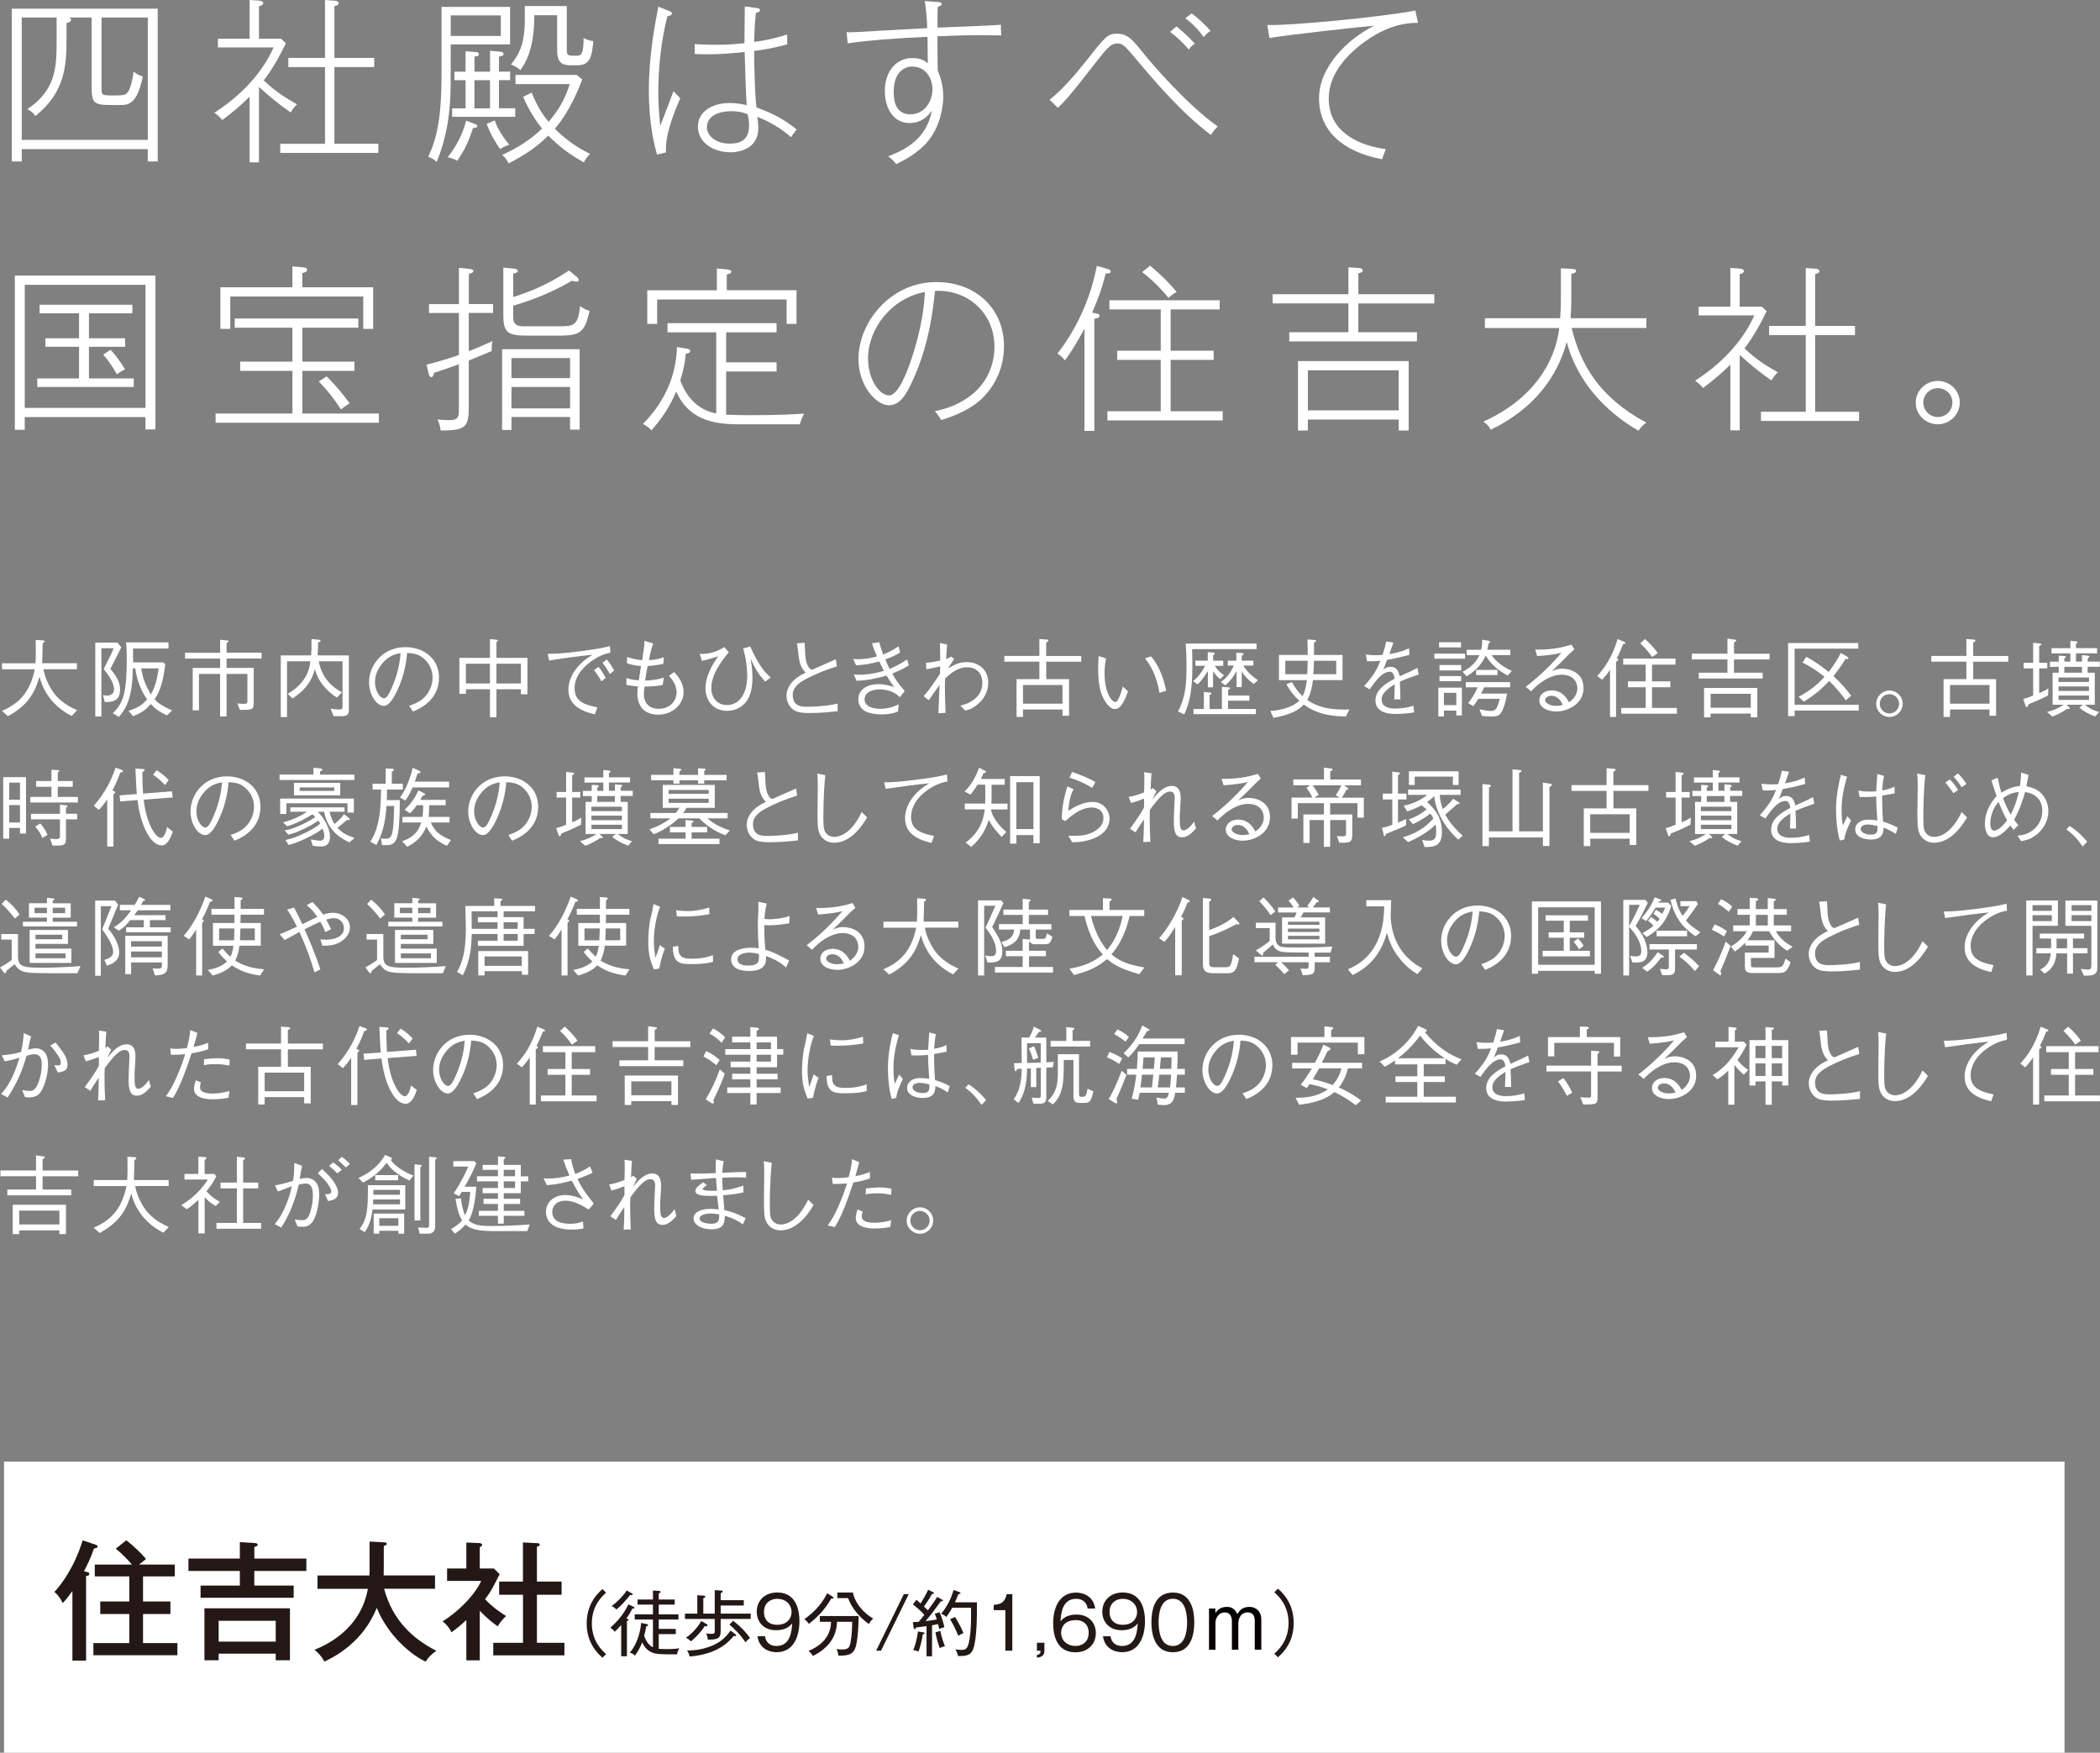 <?xml version="1.0" encoding="UTF-8"?><svg id="b" xmlns="http://www.w3.org/2000/svg" viewBox="0 0 438.84 366.29"><rect x="0" y="0" width="438.84" height="366.29" fill="#808080" stroke="none"/><defs><style>.d{fill:#231815;}.e{fill:#fff;}.f{fill:#040000;}</style></defs><g id="c"><rect class="e" x=".84" y="305.46" width="430.59" height="60.83"/><path class="d" d="M18.04,328.47c.43.11.62.16.62.46,0,.32-.3.38-.67.43v17.68h-2.86v-14.55c-.76,1.05-1.32,1.84-2.03,2.51-.4-.86-.94-1.65-1.73-2.32,1.27-1.35,4.05-4.83,5.91-10.77l2.75.92c.22.08.38.22.38.38,0,.22-.22.27-.78.41-.59,1.78-1.4,3.46-2.08,4.75l.49.11ZM36.53,326.96v2.48h-6.64v5.24h5.72v2.62h-5.72v6.07h7.18v2.54h-17.55v-2.54h7.5v-6.07h-6.07v-2.62h6.07v-5.24h-7.21v-2.48h7.77c-1.05-1.19-2.16-2.32-3.38-3.32l2.19-1.75c1.43,1.08,3.08,2.67,4.13,3.91-.49.38-1.13.89-1.46,1.16h7.45Z"/><path class="d" d="M64.02,325.71v2.59h-10.88v3.05h8.23v2.56h-19.46v-2.56h8.21v-3.05h-10.74v-2.59h10.74v-3.43l3.16.19c.32.03.57.11.57.35,0,.27-.16.32-.7.46v2.43h10.88ZM45.69,345.58v1.38h-2.97v-10.85h17.87v10.85h-2.97v-1.38h-11.93ZM57.62,343.07v-4.35h-11.93v4.35h11.93Z"/><path class="d" d="M66.35,332.03v-2.78h10.85c.03-.51.03-.7.03-1.46v-5.64l2.97.16c.22,0,.62.03.62.32s-.38.38-.62.46v4.53c0,.76,0,.94-.03,1.62h10.74v2.78h-10.64c1.75,6.53,5.91,10.42,10.91,12.96-1.16.86-1.67,1.38-2.24,2.27-2.92-1.35-7.86-5.4-10.2-11.23-2.97,7.34-8.96,10.26-10.96,11.23-.22-.43-.62-1.27-2.05-2.48,2.03-.84,9.56-3.97,11.15-12.74h-10.53Z"/><path class="d" d="M100.26,346.98h-2.81v-8.42c-1.35,1.27-2.35,2-3.1,2.56-.57-1.16-1.16-1.73-1.86-2.29,3.13-1.89,6.75-5.48,8.07-8.45h-7.13v-2.59h4.02v-5.43l2.73.11c.35.03.59.19.59.4s-.3.35-.51.46v4.45h2.94l1.21,1.19c-1.59,3.21-2.08,3.99-3.05,5.24,1.59,1.7,3.37,2.86,4.4,3.51-.62.54-1.38,1.46-1.75,2.16-.59-.43-2.08-1.48-3.75-3.27v10.37ZM104.31,333.27v-2.75h4.97v-8.18l3.08.16c.21,0,.43.08.43.3,0,.24-.19.32-.59.43v7.29h5.16v2.75h-5.16v10.04h5.75v2.62h-14.87v-2.62h6.21v-10.04h-4.97Z"/><path class="d" d="M126.65,332.84c-.86.78-2.97,2.7-2.97,6.42s2.12,5.64,2.97,6.42l-.75.75c-3.13-2.68-3.3-5.89-3.3-7.17s.17-4.48,3.3-7.17l.75.75Z"/><path class="d" d="M132.12,336.17c-.22.48-.49,1.05-1.24,2.07.31.08.49.13.49.25,0,.1-.1.17-.36.25v7.38h-1.2v-6.52c-.69.8-1.05,1.12-1.36,1.41-.24-.33-.47-.57-.92-.85,2.13-1.83,3.17-3.61,3.79-4.88l.99.47c.17.07.25.15.25.27,0,.17-.3.17-.45.15ZM131.99,333.35c-.07,0-.18-.02-.3-.04-1.11,1.39-1.93,2.28-2.88,3.04-.38-.39-.6-.54-1-.69,1.11-.84,2.37-2.07,3.15-3.28l1.02.57c.09.04.21.12.21.23s-.09.18-.2.18ZM141.51,345.73c-3.45,0-4.46,0-5.45-.48-.86-.41-1.47-1.16-1.86-2.02-.59,1.51-1.25,2.38-1.52,2.76-.48-.48-.81-.56-1.08-.6,1.96-2.32,2.31-5.34,2.37-6.22l1.12.21c.18.03.34.08.34.24,0,.15-.17.2-.39.26-.1.7-.21,1.09-.43,1.98.45,1.25,1.03,2,1.84,2.39v-5.8h-3.81v-1.08h3.81v-2.04h-3.22v-1.06h3.22v-1.89l1.21.09c.17.02.39.03.39.21s-.21.24-.39.29v1.3h3.33v1.06h-3.33v2.04h4.12v1.08h-4.12v1.96h3.56v1.09h-3.56v3.06c.36.04.81.07,1.62.07,1.46,0,2.05-.09,2.68-.16-.12.19-.41.76-.48,1.27Z"/><path class="d" d="M149.36,337.21v-4.9l1.33.08c.12,0,.33.02.33.21,0,.18-.22.27-.42.31v1.5h4.83v1.11h-4.83v1.69h6.27v1.12h-6.27v2.43c0,1.41-.32,1.96-2.71,1.88-.03-.56-.12-.87-.33-1.29.22.03.63.09,1.02.09.75,0,.78-.15.78-.56v-2.55h-6.22v-1.12h2.58v-3.84l1.26.08c.19.02.41.04.41.23,0,.17-.17.23-.42.3v3.24h2.4ZM147.66,339.41c.1.06.18.12.18.24,0,.18-.18.22-.32.22-.1,0-.17-.01-.27-.04-.61,1.06-1.77,2.28-2.86,3.19-.34-.4-.84-.66-1.05-.76,1.38-.93,2.61-2.4,3.2-3.5l1.12.65ZM153.69,341.54c.12.09.17.17.17.23,0,.07-.05.15-.2.15-.1,0-.23-.04-.3-.06-1.16,1.37-3.46,3.85-9.25,4.32-.1-.46-.25-.84-.54-1.26,1.86,0,3.51-.29,5.22-1,2.05-.85,3.03-1.98,3.88-3.17l1.02.79ZM153.21,338.69c1.7,1.36,2.7,2.44,3.53,3.63-.36.24-.71.58-.96.9-.98-1.56-2.5-3-3.34-3.71l.78-.82Z"/><path class="d" d="M159.87,341.96c.18,1.4,1.2,2.02,2.38,2.02,2.96,0,3.18-3.12,3.3-4.71-.35.4-1.2,1.42-3.36,1.42-2.61,0-4.05-1.75-4.05-3.87,0-2.28,1.62-4.02,4.29-4.02,4.27,0,4.63,4.3,4.63,6,0,3.1-1.17,6.48-4.78,6.48-.3,0-3.51,0-3.99-3.33h1.57ZM159.65,336.86c0,1.53.87,2.69,2.75,2.69,2.16,0,3.01-1.4,3.01-2.64,0-1.68-1.3-2.79-3-2.79-1.35,0-2.76.83-2.76,2.75Z"/><path class="d" d="M173.99,333.68c.11.06.18.13.18.22,0,.18-.21.18-.46.17-1.17,1.92-2.23,3.36-4.68,5.29-.34-.51-.63-.77-.97-.96,1.74-1.27,3.43-2.75,4.81-5.44l1.12.72ZM171.32,338.92v-1.2h8.1c0,.3-.02,5.65-.87,7.08-.41.69-.94,1.26-3.36,1.2-.05-.68-.27-1.14-.39-1.38.25.05.6.09,1.14.09,1.22,0,1.58-.31,1.79-1.42.3-1.55.35-3.51.35-4.37h-3.17c-.04,1.05-.24,3.06-1.88,4.83-.33.36-1.35,1.47-3.17,2.31-.29-.55-.75-.93-.9-1.05,4.54-1.86,4.67-5.08,4.71-6.09h-2.36ZM178.23,332.81c.5,2.4,2.36,4.35,4.23,5.43-.46.44-.69.77-.87,1.15-.25-.17-3.17-2.13-4.36-5.41h-2.25v-1.17h3.25Z"/><path class="d" d="M189.9,333.14l-5.79,11.82h-1.02l5.79-11.82h1.02Z"/><path class="d" d="M196.83,334.24c.09.04.22.15.22.25,0,.17-.21.15-.44.14-.29.38-1.53,2.1-1.79,2.43-.64.83-.84,1.05-1.41,1.73.68-.08,1.23-.17,2.36-.35-.2-.66-.31-.96-.44-1.2l1.02-.31c.63,1.47.85,2.46,1,3.12-.66.18-.95.3-1.09.38-.03-.19-.06-.4-.23-1.03-.18.04-1.15.22-1.26.25v6.48h-1.15v-6.3c-.64.09-1.08.15-2.21.29-.06.19-.12.35-.25.35-.15,0-.23-.27-.24-.39l-.17-1.08c.36-.02.99-.06,1.23-.07.38-.41.67-.81,1.18-1.47-.75-.82-1.32-1.32-2.38-2.17l.72-.96c.53.44.71.6.87.75.32-.46,1.17-1.89,1.59-2.85l.99.48c.14.06.23.17.23.26,0,.13-.21.13-.28.13h-.14c-.19.36-.69,1.26-1.67,2.64.06.04.54.52.81.78.1-.14,1.44-1.92,1.95-2.8l.96.55ZM192.89,341.11c.13.03.31.08.31.21s-.12.18-.38.26c-.16,1.26-.46,2.37-.87,3.57-.33-.14-.72-.26-1.12-.3.45-.97.88-2.79,1-3.91l1.05.18ZM196.5,340.82c.19.96.46,1.9.96,3.22-.13.03-.67.14-1.09.38-.61-1.77-.79-2.7-.88-3.3l1.02-.3ZM204.15,334.84c.02,2.44.02,7.69-.78,9.78-.48,1.26-1.35,1.49-3.18,1.46-.06-.5-.29-.99-.54-1.4.25.04.75.12,1.27.12,1.05,0,1.49-.29,1.83-3.31.11-.99.21-2.43.18-5.5h-3.94c-.54.95-.83,1.38-1.23,1.92-.39-.37-.92-.6-1.07-.67,1.46-1.8,2.17-3.52,2.58-4.95l1.12.38c.21.08.33.18.33.25,0,.14-.12.18-.46.24-.21.52-.43,1.12-.71,1.69h4.59ZM199.59,337.91c1.09,1.83,1.5,2.76,1.74,3.38-.19.08-.66.27-1.09.54-.42-1.14-1.16-2.54-1.7-3.45l1.05-.46Z"/><path class="d" d="M211.56,344.96h-1.47v-8.47h-2.43v-1.12c1.26-.06,2.32-.36,2.71-2.22h1.18v11.82Z"/><path class="d" d="M218.25,344.95c0,.41,0,1.32-1.56,1.48v-.58c.75-.13.75-.52.75-.88h-.75v-1.67h1.56v1.65Z"/><path class="d" d="M227.28,336.14c-.18-1.39-1.2-2.02-2.38-2.02-2.96,0-3.18,3.12-3.29,4.71.33-.4,1.18-1.42,3.34-1.42,2.61,0,4.05,1.75,4.05,3.87,0,2.28-1.62,4.02-4.29,4.02-4.27,0-4.63-4.3-4.63-6,0-3.78,1.6-6.48,4.79-6.48.3,0,3.51,0,3.99,3.33h-1.57ZM222.69,339.17c-.55.45-.95,1.2-.95,2.02,0,1.8,1.44,2.79,3.02,2.79,1.26,0,2.74-.76,2.74-2.73,0-2.41-1.96-2.68-2.56-2.68-1.37,0-1.95.38-2.25.6Z"/><path class="d" d="M232.08,341.96c.18,1.4,1.2,2.02,2.38,2.02,2.96,0,3.18-3.12,3.3-4.71-.34.4-1.2,1.42-3.36,1.42-2.61,0-4.05-1.75-4.05-3.87,0-2.28,1.62-4.02,4.29-4.02,4.27,0,4.63,4.3,4.63,6,0,3.1-1.17,6.48-4.79,6.48-.3,0-3.51,0-3.99-3.33h1.58ZM231.86,336.86c0,1.53.87,2.69,2.75,2.69,2.16,0,3.01-1.4,3.01-2.64,0-1.68-1.3-2.79-3-2.79-1.35,0-2.76.83-2.76,2.75Z"/><path class="d" d="M249.57,339.05c0,2.4-.6,6.24-4.47,6.24s-4.49-3.93-4.49-6.24.54-6.24,4.49-6.24,4.47,3.99,4.47,6.24ZM242.12,339.05c0,1.96.42,4.93,2.97,4.93s2.98-2.98,2.98-4.93-.42-4.94-2.97-4.94-2.99,2.94-2.99,4.94Z"/><path class="d" d="M267.05,346.34l-.75-.75c.85-.78,2.97-2.7,2.97-6.42s-2.12-5.64-2.97-6.42l.75-.75c2.88,2.46,3.3,5.38,3.3,7.17s-.42,4.71-3.3,7.17Z"/><path class="f" d="M253.97,336.12l.02.99c.25-.38.85-1.3,2.4-1.3.38,0,1.52,0,2.19,1.51.31-.52.87-1.51,2.49-1.51,1.49,0,2.51,1,2.51,2.64v6.3h-1.37v-6.04c0-.78-.25-1.75-1.47-1.75-1.79,0-1.96,1.83-1.96,2.28v5.52h-1.35v-6.04c0-.3-.07-1.75-1.47-1.75-1.47,0-1.96,1.4-1.96,2.16v5.64h-1.35v-8.62h1.33Z"/><path class="e" d="M15,149.62c-1.76-.86-3.33-2.11-4.54-3.66-1.1-1.44-1.71-2.74-2.21-4.54-.7,2.29-1.73,5.67-6.61,8.25l-1.22-1.12c3.31-1.4,5.83-3.65,6.84-8.68H.42v-1.26h6.99c.04-.63.07-1.1.07-2.43,0-.88,0-1.57-.02-2.45l1.4.09c.13,0,.47.04.47.23,0,.07-.07.16-.41.41-.02,1.67-.04,1.93-.11,4.14h7.27v1.26h-6.99c.29,2.11,1.71,4.38,2.2,5.02.59.77,2.03,2.38,4.81,3.53l-1.1,1.19Z"/><path class="e" d="M23.07,139.79c1.08,1.33,2.02,2.57,2.02,4.3,0,2.56-1.75,2.61-3.19,2.63l-.38-1.46c.18.04.56.11.79.11.25,0,1.51-.04,1.51-1.33,0-1.53-1.42-3.3-2.16-4.21,1.15-2.21,1.57-3.12,2.11-4.36h-2.58v14.26h-1.28v-15.43h4.65l.79.99c-.36.7-1.96,3.85-2.29,4.5ZM34.88,149.49c-1.75-.81-2.58-1.51-3.37-2.36-.88.99-1.55,1.69-3.71,2.54l-.94-1.12c2.29-.76,2.9-1.31,3.89-2.39-1.87-2.63-2.29-5.2-2.48-6.48h-.52c-.02,6.28-1.55,8.57-2.9,10.14l-1.28-.79c2.29-2.12,2.92-4.57,2.92-11.36,0-1.87-.09-2.77-.14-3.42h8.86v1.28h-7.4v2.9h6.32l.41.43c-.43,3.33-.92,5.26-2.23,7.31.68.7,1.57,1.39,3.66,2.29l-1.08,1.04ZM29.5,139.68c.41,2.12.68,3.04,2.02,5.46.52-.95,1.22-2.23,1.62-5.46h-3.64Z"/><path class="e" d="M40.27,139.59h5.73v-1.96h-7.33v-1.22h7.33v-2.72l1.46.16c.14.02.32.04.32.14,0,.09-.11.2-.43.38v2.03h7.31v1.22h-7.31v1.96h5.67v7.22c0,1.55-.27,1.55-2.9,1.55l-.52-1.35c.76.09,1.24.09,1.4.09.7,0,.7-.18.7-.9v-5.35h-4.36v8.88h-1.35v-8.88h-4.41v7.6h-1.31v-8.86Z"/><path class="e" d="M71.28,149.67h-1.58l-.61-1.58c.38.07,1.12.18,1.86.18.63,0,.63-.27.63-.88v-9.2h-4.97c.56,2.95,2.21,5.1,4.86,6.48l-1.08,1.12c-1.08-.7-2.07-1.55-2.88-2.58-1.21-1.51-1.53-2.75-1.71-3.38-.85,3.17-2.61,4.77-4.68,6.14l-.99-.97c1.1-.7,2.12-1.37,3.15-2.72,1.19-1.58,1.44-2.94,1.58-4.09h-4.88v11.67h-1.31v-12.89h6.34c.07-.88.11-1.67.09-3.42l1.44.13c.36.04.45.16.45.25,0,.14-.22.23-.52.34,0,1.12-.04,1.73-.09,2.7h6.52v11.27c0,.86-.09,1.44-1.6,1.44Z"/><path class="e" d="M85.53,147.48c.68-.23,1.75-.58,2.75-1.39,1.22-.97,2.12-2.7,2.12-4.48,0-2.77-2.02-4.27-2.85-4.66-.67-.31-1.55-.47-2.47-.49-.23,2.72-.9,5.4-2.09,7.89-.76,1.6-1.73,3.17-2.79,3.17-1.51,0-3.08-2.32-3.08-4.93,0-3.46,2.72-7.35,7.62-7.35,3.78,0,7,2.38,7,6.37,0,4.9-4.36,6.64-5.44,7.08l-.79-1.21ZM79.6,139.01c-.58.79-1.24,1.96-1.24,3.53,0,1.93,1.1,3.38,1.82,3.38.38,0,.81,0,1.98-2.88,1.24-3.04,1.46-5.46,1.55-6.55-1.28.23-2.74.65-4.11,2.52Z"/><path class="e" d="M108.85,145.08v-1.03h-5.11v5.85h-1.35v-5.85h-5.02v.94h-1.37v-7.51h6.39v-3.93l1.26.13c.23.02.41.04.41.2,0,.13-.14.22-.32.29v3.31h6.48v7.6h-1.37ZM102.38,138.71h-5.02v4.12h5.02v-4.12ZM108.85,138.71h-5.11v4.12h5.11v-4.12Z"/><path class="e" d="M114.47,136.64c1.57-.02,2.86-.04,6.77-.54,4.02-.52,4.95-.76,6.21-1.1l.11,1.4c-1.75.31-3.29,1.19-4.65,2.3-1.1.9-2.83,2.65-2.83,5.08s1.33,3.37,4.75,4.05l-.52,1.46c-1.66-.41-5.53-1.37-5.53-5.11,0-2.43,1.39-4.3,2.54-5.44.83-.83,1.5-1.28,2.52-1.91-2.79.25-7.13.88-9.09,1.21l-.29-1.4ZM125.08,139.36c.77.92,1.33,1.98,1.5,2.3l-.9.74c-.41-.86-1.19-1.89-1.55-2.34l.95-.7ZM126.8,137.81c.65.79,1.22,1.71,1.55,2.3l-.9.76c-.41-.79-1.13-1.85-1.55-2.36l.9-.7Z"/><path class="e" d="M136.5,134.48c-.36.9-.61,2.03-.88,3.48,1.44-.09,2.27-.32,3.1-.61l-.11,1.4c-1.94.36-2.59.4-3.28.43-.31,1.67-.38,2.18-.52,3.04,1.94-.04,3.1-.36,3.91-.61l-.23,1.55c-1.84.31-3.19.32-3.8.32-.07.47-.14,1.15-.14,1.66,0,1.37.79,2.99,3.08,2.99s3.76-1.58,3.76-3.46c0-1.6-1.03-2.79-1.58-3.44l1.06-.79c.59.63,1.98,2.12,1.98,4.21,0,2.59-2.38,4.7-5.29,4.7-1.04,0-2.68-.25-3.58-1.58-.7-1.04-.79-2.21-.79-2.67,0-.63.07-1.33.09-1.66-1.31-.09-1.85-.22-2.38-.32v-1.42c1.06.38,2.07.45,2.58.47.14-.88.4-2.43.47-2.99-1.55-.11-2.21-.31-2.95-.61l.04-1.26c1.62.52,2.5.59,3.15.65.34-2.2.49-3.02.47-4.03l1.87.56Z"/><path class="e" d="M146.21,136.64c2.11.16,3.93-.65,5.15-1.4l.94,1.08c-1.4,1.67-3.66,4.5-3.66,7.54,0,1.66,1.03,3.48,3.26,3.48,2.68,0,4.25-2.5,4.25-6.1,0-1.51-.25-3.8-.86-5.73l1.49-.4c1.69,3.76,2.92,5.35,4.29,6.46l-1.17.88c-1.33-1.49-2-2.48-3.06-4.83.2,1.08.4,2.21.4,3.98,0,2.5-.52,3.93-1.19,4.88-.85,1.21-2.27,2.07-4.11,2.07-3.42,0-4.52-2.86-4.52-4.61,0-2.48,1.22-4.77,2.68-6.79-1.84.59-2.41.76-3.42.94l-.47-1.46Z"/><path class="e" d="M168.14,134.33c.05.45.13,2.41.16,2.81.07.83.27,1.66.72,2.34.18.27.34.36.67.49.79-.36,4.27-1.87,4.97-2.2l.23,1.49c-1.71.56-3.85,1.26-6.57,2.7-.86.47-2.66,1.46-2.66,3.24,0,2.5,1.98,2.5,3.1,2.5.22,0,2.25-.04,4.11-.27.88-.11,1.31-.2,2.18-.4v1.6c-1.96.2-3.6.38-5.96.38s-3.1-.43-3.71-1.04c-.79-.79-1.03-1.93-1.03-2.59,0-1.85,1.44-3.17,1.93-3.56.79-.63,1.62-1.03,2.07-1.24-1.22-1.26-1.39-2.57-1.6-4.68-.05-.52-.09-.7-.14-.97-.07-.31-.07-.34-.09-.49l1.64-.11Z"/><path class="e" d="M183.76,134.24c.23.94.43,1.53.79,2.54,1.26-.52,2.16-1.01,3.22-1.69l.34,1.26c-.95.59-1.76.97-3.1,1.46.27.67.56,1.31.88,1.98,1.08-.45,2.14-.94,3.67-1.98l.36,1.22c-.52.34-1.35.88-3.46,1.73.36.65.79,1.44,1.57,2.4.16.22.92,1.08,1.04,1.26l-1.03,1.28c-.5-.47-.77-.7-1.4-1.01-.79-.38-1.76-.63-2.79-.63-1.1,0-3.17.41-3.17,2.05,0,1.82,2.27,2.02,3.29,2.02,1.75,0,2.99-.54,3.83-.94l-.14,1.49c-.52.23-1.4.61-3.55.61-.74,0-2.77-.11-3.78-.99-.59-.52-.97-1.26-.97-2.12,0-2.2,2.02-3.21,4.21-3.21,1.13,0,1.89.2,3.29.61-.4-.5-.7-.92-1.6-2.4-3.51,1.01-5.2,1.04-6.28,1.08l-.56-1.31c.7.05.97.05,1.24.05,2.27,0,4.18-.56,5.04-.81-.14-.31-.85-1.69-.97-1.96-1.58.43-3.21.76-4.84.79l-.61-1.31c.52.04.76.05,1.03.05,1.75,0,3.21-.38,3.94-.58-.34-.83-.72-1.71-1.03-2.75l1.51-.2Z"/><path class="e" d="M197.92,134.71c-.07.92-.16,2-.23,3.01.36-.14.7-.27,1.08-.52l.61.52c-.52.77-.97,1.48-1.26,1.96,1.53-.86,2.34-1.31,3.91-1.31,2.59,0,4.48,1.66,4.48,4.32,0,.88-.22,3.17-2.77,4.93-.77.54-1.24.68-2.02.88l-1.03-1.03c.99-.27,2.2-.61,3.33-1.71.85-.81,1.26-1.89,1.26-3.01,0-2.61-1.85-3.31-3.19-3.31-2.09,0-3.73,1.55-4.59,2.36-.04.88-.04,1.24-.04,1.91,0,1.55.04,2.95.13,5.26l-1.49.09c0-.38.02-.49.04-1.12.13-2.75.13-3.06.2-4.79-.63.85-1.33,1.82-2.25,3.19l-1.08-.85c1.28-1.44,2.36-3.06,3.42-4.68,0-.25.04-1.33.05-1.55-.97.22-2.29.52-2.92.61l-.05-1.37c1.15-.04,2.5-.36,2.97-.47-.02-2.02-.02-2.3-.05-3.65l1.49.32Z"/><path class="e" d="M218.63,138.28v3.65h4.77v7.65h-1.37v-1.31h-8.25v1.55h-1.35v-7.89h4.77v-3.65h-7.33v-1.21h7.33v-3.53l1.48.11c.16.02.41.02.41.2,0,.22-.27.32-.47.4v2.83h7.33v1.21h-7.33ZM222.03,143.16h-8.25v3.89h8.25v-3.89Z"/><path class="e" d="M231.13,137.59c-.09.49-.31,1.53-.31,3.06,0,4.39,1.64,6.07,2.25,6.07.65,0,1.3-2.27,1.57-3.24l1.08.99c-.41,1.17-1.31,3.71-2.68,3.71-1.6,0-2.7-2.74-2.77-2.94-.72-1.78-.79-4.16-.79-5.55,0-1.24.07-2.09.11-2.59l1.55.49ZM240.51,137.16c2.12,2.41,2.88,5.69,3.19,7.17l-1.4.47c-.67-3.89-1.93-5.78-3.01-7.22l1.22-.41Z"/><path class="e" d="M262.59,134.49v1.17h-13.47c.04,1.26.05,3.13.05,3.56,0,5.38-.65,7.74-1.69,10.08l-1.31-.61c1.3-2.56,1.78-4.63,1.78-9.52,0-1.57-.05-3.11-.18-4.68h14.82ZM253.86,139.14c.22.43.77,1.17,1.93,1.98l-.79.79c-.68-.49-1.04-.95-1.51-1.64v3.37h-1.08v-3.42c-1.08,1.75-1.76,2.43-2.14,2.81l-.95-.7c.83-.65,1.51-1.37,2.54-3.19h-2.05v-1.08h2.58v-1.78l1.12.09c.2.02.36.04.36.2,0,.18-.22.27-.36.32v1.17h2.11v1.08h-1.73ZM255.35,143.53l1.37.11c.13.02.32.02.32.2s-.2.25-.41.34v1.17h4.45v1.08h-4.45v1.73h5.82v1.08h-13.04v-1.08h2.16v-3.56l1.26.13c.07,0,.32.02.32.18s-.22.25-.38.32v2.94h2.57v-4.63ZM259.82,139.09c.81,1.39,2.12,2.43,3.04,3.06l-.85.79c-.94-.65-1.82-1.44-2.52-2.66v3.31h-1.08v-3.37c-.79,1.46-1.46,2.2-2.34,3.01l-.95-.7c.81-.59,1.82-1.42,2.72-3.44h-1.26v-1.03h1.78v-1.64l1.15.05c.14,0,.36.04.36.2s-.18.25-.38.36v1.03h2.43v1.03h-2.11Z"/><path class="e" d="M267.27,142.13v-5.26h6c0-1.13,0-1.49-.05-3.24l1.44.11c.18,0,.38.02.38.16,0,.18-.27.32-.45.41v2.56h5.96v5.26h-6.19c-.09.76-.32,2.7-1.19,4.14,2.83,2,6.07,2.05,8.82,2l-.74,1.46c-2.11-.05-5.67-.16-8.8-2.5-1.19,1.3-2.9,2.14-6.34,2.79l-.65-1.44c2.72-.16,5.02-1.08,6.05-2.14-.85-.79-1.73-1.73-2.7-3.46l1.19-.43c.52,1.04,1.15,1.94,2.2,2.94.61-1.12.81-2.7.9-3.35h-5.82ZM273.18,140.9c.07-1.57.07-1.75.09-2.81h-4.68v2.81h4.59ZM279.23,140.9v-2.81h-4.65c-.02,1.08-.04,1.58-.14,2.81h4.79Z"/><path class="e" d="M295.53,148.88c-1.75.31-3.71.32-4.03.32-.58,0-4.07,0-4.07-2.79,0-2.34,2.29-3.66,4.01-4.57-.07-.49-.22-1.46-1.01-1.46-1.62,0-3.08,2.07-4.2,3.67l-1.17-.67c1.84-2.05,2.63-3.29,3.39-5.29-1.57.14-2.27.11-2.77.09l-.27-1.4c.56.07,1.1.14,2.09.14.68,0,1.06-.04,1.42-.05.45-1.42.61-2.11.76-2.81l1.5.23c-.2.63-.4,1.13-.85,2.4,2.3-.36,3.4-.88,4.12-1.22l.09,1.37c-2.29.61-3.33.83-4.68,1.06-.5,1.39-.63,1.66-.85,2.12.23-.22.72-.67,1.55-.67,1.53,0,1.8,1.37,1.93,1.98,2.27-1.01,2.66-1.19,3.69-1.75l.29,1.37c-2.29.81-2.75.97-3.94,1.49.09,1.85.09,2.3.11,3.71h-1.28c0-.16.04-.85.05-1.28.04-.74.04-1.22.05-1.87-1.39.86-2.74,1.85-2.74,3.2,0,1.73,1.98,1.87,2.75,1.87,1.24,0,2.77-.16,3.91-.61l.14,1.4Z"/><path class="e" d="M299.73,137.66v-1.06h6.43v1.06h-6.43ZM304.32,149.51v-1.01h-2.58v1.22h-1.17v-6.01h4.92v5.8h-1.17ZM300.72,135.29v-1.08h4.59v1.08h-4.59ZM300.81,140.11v-1.13h4.54v1.13h-4.54ZM300.81,142.36v-1.08h4.54v1.08h-4.54ZM304.32,144.79h-2.58v2.57h2.58v-2.57ZM315.11,141.19c-1.96-.97-3.6-2.45-4.65-4.18-.81,1.78-2.03,3.15-3.98,4.32l-.85-.95c2.2-1.1,3.08-2.48,3.51-3.46h-2.65v-1.13h3.02c.14-.54.23-.95.23-2.11l1.39.25s.22.04.22.2c0,.22-.22.36-.31.43-.04.2-.18,1.06-.22,1.22h4.79v1.13h-3.89c.74,1.15,2.14,2.38,4.21,3.28l-.85.99ZM310.14,143.64c-.18.41-.34.77-.63,1.31h5.42c-.09.56-.32,2.05-.92,3.39-.45,1.04-.97,1.4-2.18,1.4-.22,0-1.19,0-2.14-.14l-.52-1.37c.97.2,1.66.34,2.32.34,1.01,0,1.35-.29,1.91-2.54h-4.46c-.65,1.01-.81,1.22-1.08,1.55l-1.06-.65c.77-.95,1.35-1.82,1.98-3.3h-2.47v-1.08h9.27v1.08h-5.44ZM308.46,141.07v-1.08h4.48v1.08h-4.48Z"/><path class="e" d="M320.79,135.76c3.96.05,6.18-.61,7.6-1.04l.61.99c-.16.14-.88.77-1.01.9-1.64,1.66-2.59,2.63-3.78,3.69.59-.27,1.21-.56,2.27-.56,1.33,0,4.43.65,4.43,4.05s-3.4,4.9-5.69,4.9c-1.55,0-3.55-.65-3.55-2.34,0-1.08.94-2.07,2.58-2.07,2.32,0,3.28,1.84,3.62,2.5.49-.36,1.75-1.31,1.75-2.95,0-1.22-.77-2.83-3.29-2.83-3.17,0-6.09,3.13-6.37,3.48l-1.13-.94c3.11-2.39,5.67-4.99,7.47-7.13-.99.27-2.9.58-5.08.7l-.41-1.35ZM324.13,145.41c-.76,0-1.24.49-1.24.88,0,.76,1.3,1.22,2.21,1.22.5,0,1.01-.07,1.49-.18-.27-.58-.92-1.93-2.47-1.93Z"/><path class="e" d="M333.77,141.28c1.57-1.71,3.13-3.96,4.27-7.72l1.4.58c.09.04.22.13.22.23,0,.13-.16.18-.45.22-.7,1.67-.81,1.93-1.35,2.99.18.07.32.13.32.25,0,.14-.16.29-.47.49v11.51h-1.26v-9.85c-.58.86-1.08,1.46-1.64,2.07l-1.04-.76ZM350.14,138.89h-4.92v3.51h3.83v1.22h-3.83v4.32h5.2v1.21h-11.63v-1.21h5.11v-4.32h-3.71v-1.22h3.71v-3.51h-4.7v-1.26h10.93v1.26ZM343.76,133.54c.9.79,2.07,2.03,2.66,2.95l-1.17.81c-.65-.95-1.66-2.12-2.48-2.86l.99-.9Z"/><path class="e" d="M362.35,137.81v2.77h6v1.22h-13.36v-1.22h6v-2.77h-7.44v-1.21h7.44v-3.15l1.55.22c.09.02.29.04.29.18,0,.18-.29.31-.47.38v2.38h7.44v1.21h-7.44ZM365.86,149.91v-.79h-8.39v.79h-1.37v-6.14h11.13v6.14h-1.37ZM365.86,144.99h-8.39v2.9h8.39v-2.9Z"/><path class="e" d="M375.03,148.5v1.15h-1.37v-15.27h14.67v1.17h-13.31v11.72h13.4v1.22h-13.4ZM385.71,146.34c-.94-1.28-1.89-2.48-3.46-4.03-1.44,1.53-2.95,2.88-5.31,4.32l-1.08-1.03c2.12-1.08,3.69-2.32,5.4-4.14-1.69-1.44-3.33-2.38-4.57-2.99l.76-1.22c2,1.08,3.62,2.3,4.7,3.19,1.35-1.82,1.91-2.81,2.54-3.98l1.28.74c.2.13.29.2.29.34s-.16.2-.29.2c-.09,0-.2-.02-.31-.04-.65,1.08-1.28,2.02-2.52,3.58,1.8,1.69,2.7,2.79,3.71,4.12l-1.13.94Z"/><path class="e" d="M397.61,147.08c0,1.51-1.24,2.75-2.77,2.75s-2.77-1.24-2.77-2.75,1.26-2.77,2.77-2.77,2.77,1.22,2.77,2.77ZM392.82,147.08c0,1.1.9,2.02,2.02,2.02s2.02-.92,2.02-2.02-.92-2.02-2.02-2.02-2.02.88-2.02,2.02Z"/><path class="e" d="M412.35,138.28v3.65h4.77v7.65h-1.37v-1.31h-8.25v1.55h-1.35v-7.89h4.77v-3.65h-7.33v-1.21h7.33v-3.53l1.48.11c.16.02.41.02.41.2,0,.22-.27.32-.47.4v2.83h7.33v1.21h-7.33ZM415.75,143.16h-8.25v3.89h8.25v-3.89Z"/><path class="e" d="M427.96,145.35c-1.75.88-2.74,1.3-4.05,1.82-.14.54-.34.59-.41.59-.13,0-.16-.11-.23-.31l-.47-1.4c.7-.14,1.35-.4,2.07-.7v-5.67h-1.98v-1.17h1.98v-4.18l1.35.13c.11.02.34.04.34.18,0,.2-.32.32-.43.38v3.49h1.69v1.17h-1.69v5.17c.54-.22,1.06-.45,1.93-.99l-.09,1.49ZM436.26,139.36v1.22h1.49v6.7h-2.07c.67.54,1.51,1.12,2.95,1.51l-.79.94c-1.35-.49-2.32-1.04-3.33-1.84l.76-.61h-3.42l.54.52s.16.16.16.23c0,.16-.23.14-.56.11-1.03.67-1.85,1.12-3.1,1.62l-1.13-.97c1.3-.32,2.32-.74,3.48-1.51h-2.3v-6.7h1.28v-1.22h-1.84v-1.08h1.84v-1.26l1.15.07c.09,0,.34.02.34.18,0,.14-.2.25-.32.32v.68h1.26v-1.73h-3.94v-1.08h3.94v-1.55l1.22.14c.13.02.27.04.27.14,0,.16-.14.25-.32.36v.9h4.41v1.08h-4.41v1.73h1.26v-1.35l1.21.11c.13.02.31.04.31.18,0,.13-.11.2-.32.34v.72h2.52v1.08h-2.52ZM436.54,141.59h-6.37v.92h6.37v-.92ZM436.54,143.46h-6.37v.94h6.37v-.94ZM436.54,145.35h-6.37v.92h6.37v-.92ZM435.08,139.36h-3.69v1.22h3.69v-1.22Z"/><path class="e" d="M.67,162.41h4.77v11.78h-1.26v-1.17H1.93v2.25H.67v-12.86ZM4.18,163.55H1.93v3.58h2.25v-3.58ZM4.18,168.25H1.93v3.64h2.25v-3.64ZM10.75,160.86l1.3.07c.13,0,.34.02.34.18,0,.09-.07.16-.32.32v1.78h3.13v1.21h-3.13v2.12h4.21v1.17H6.34v-1.17h4.41v-2.12h-3.19v-1.21h3.19v-2.36ZM6.48,170.07h6.05v-1.93l1.17.14c.29.04.41.05.41.2,0,.11-.04.13-.32.32v1.26h2.34v1.17h-2.34v4.09c0,.77-.18,1.21-.86,1.33-.31.05-1.3.07-1.95.07l-.52-1.46c.63.07,1.03.09,1.21.09.86,0,.86-.29.86-.79v-3.33h-6.05v-1.17ZM8.39,172.08c.49.5.99,1.15,1.55,2.38l-1.08.67c-.36-.85-.68-1.44-1.5-2.39l1.03-.65Z"/><path class="e" d="M25.14,161.46c-.58,1.6-1.06,2.61-1.66,3.73.65.25.61.31.61.4,0,.13-.23.27-.38.36v10.97h-1.31v-9.88c-.54.81-.97,1.39-1.73,2.2l-1.08-.85c2.58-2.92,3.8-5.74,4.56-7.96l1.21.43c.14.05.34.16.34.29,0,.2-.29.27-.56.32ZM33.78,176.67c-2.29,0-4.41-4.12-5.04-9.47l-3.62.29-.13-1.28,3.6-.27c-.04-.54-.13-1.58-.16-2.5-.09-2.29-.11-2.56-.13-2.84l1.49.11c.4.04.45.09.45.2,0,.16-.16.25-.49.43,0,1.84.04,2.81.14,4.5l6.05-.47.14,1.28-6.05.47c.59,5.26,2.61,7.98,3.57,7.98.56,0,1.04-.86,1.31-2.25l1.21.94c-.32.92-1.04,2.9-2.36,2.9ZM34.47,164.07c-.63-.7-1.37-1.42-2.49-2.16l.74-.94c.76.43,1.55,1.01,2.54,2.05l-.79,1.04Z"/><path class="e" d="M48.21,174.48c.68-.23,1.75-.58,2.75-1.39,1.22-.97,2.12-2.7,2.12-4.48,0-2.77-2.02-4.27-2.84-4.66-.67-.31-1.55-.47-2.47-.49-.23,2.72-.9,5.4-2.09,7.89-.76,1.6-1.73,3.17-2.79,3.17-1.51,0-3.08-2.32-3.08-4.93,0-3.46,2.72-7.35,7.62-7.35,3.78,0,7,2.38,7,6.37,0,4.9-4.36,6.64-5.44,7.08l-.79-1.21ZM42.28,166.01c-.58.79-1.24,1.96-1.24,3.53,0,1.93,1.1,3.38,1.82,3.38.38,0,.81,0,1.98-2.88,1.24-3.04,1.46-5.46,1.55-6.55-1.28.23-2.74.65-4.1,2.52Z"/><path class="e" d="M58.42,162.99v-1.12h7.09v-1.42l1.44.13c.14.02.43.13.43.29,0,.13-.25.23-.49.34v.67h7.17v1.12h-15.65ZM72.62,169.8v-1.94h-12.77v2.25h-1.31v-3.22h15.41v2.92h-1.33ZM72.99,176.03c-1.19-.56-4.47-2.09-5.26-6.39h-1.35c1.33,1.22,2.58,3.53,2.58,5.19,0,1.94-1.26,2.07-1.89,2.07-.58,0-1.13-.05-1.71-.16l-.41-1.31c.94.16,1.62.25,1.89.25.34,0,.92-.02.92-1.01,0-.68-.22-1.15-.36-1.51-.76.58-1.39,1.08-3.62,2.12-1.71.81-2.5,1.03-3.46,1.3l-.68-1.03c1.17-.27,2.09-.49,4.29-1.57,1.73-.86,2.3-1.31,2.99-1.85-.07-.11-.34-.58-.41-.65-.68.49-1.33.94-3.06,1.76-1.78.85-2.36.99-3.21,1.19l-.76-.9c.92-.16,1.62-.29,3.4-1.12,1.69-.77,2.39-1.24,2.99-1.66-.29-.34-.38-.43-.58-.59-.79.54-3.11,1.89-5.29,2.52l-.85-.81c2.34-.61,4.34-1.73,4.99-2.23h-3.47v-.92h11.33v.92h-3.13c.18.74.45,1.66,1.04,2.58,1.39-1.21,1.75-1.73,1.98-2.07l1.01.77c.09.05.16.16.16.25,0,.13-.14.22-.32.22-.05,0-.09,0-.23-.04-.68.59-1.1.95-1.98,1.64.77.9,1.84,1.57,3.58,2.12l-1.1.92ZM61.43,166.21v-2.61h9.67v2.61h-9.67ZM69.85,164.56h-7.22v.72h7.22v-.72Z"/><path class="e" d="M80.88,165.01c0,1.01-.04,1.64-.05,2.2h2.72c-.05,8.3-.59,9.42-2.86,9.42h-.85l-.23-1.42c.31.04.81.07,1.1.07.34,0,1.04-.04,1.3-1.39.32-1.76.34-4.43.34-5.46h-1.58c-.13,1.67-.36,5.08-2.12,8.16l-1.28-.7c2.11-3.04,2.23-7.83,2.25-10.88h-1.76v-1.22h2.74v-3.19l1.33.05c.11,0,.38.02.38.2,0,.16-.25.31-.43.43v2.5h2.3v1.22h-3.28ZM86.22,164.57c-.76,1.73-1.24,2.38-1.51,2.72l-1.12-.61c1.33-1.84,2.11-4.02,2.66-6.23l1.28.59c.18.09.34.18.34.32,0,.25-.4.27-.61.27-.09.32-.38,1.15-.58,1.71h7.17v1.22h-7.63ZM93.39,176.76c-1.84-.85-3.13-1.76-4.3-4.03-.85,2.07-2.02,3.22-4,4.23l-1.08-1.17c1.62-.52,3.31-1.46,4-3.91h-3.91v-1.17h4.2c.11-.88.13-1.49.13-2.43h-1.35c-.56.83-.95,1.26-1.42,1.69l-1.08-.76c1.06-1.03,2.02-2.2,2.86-4.03l1.1.56c.16.09.29.14.29.29,0,.23-.38.25-.54.27-.13.27-.22.45-.47.85h5.31v1.13h-3.44c0,1.04-.04,1.69-.13,2.43h4.39v1.17h-3.92c.88,1.91,1.76,2.68,4.21,3.67l-.85,1.21Z"/><path class="e" d="M106.25,174.48c.68-.23,1.75-.58,2.75-1.39,1.22-.97,2.12-2.7,2.12-4.48,0-2.77-2.02-4.27-2.85-4.66-.67-.31-1.55-.47-2.47-.49-.23,2.72-.9,5.4-2.09,7.89-.76,1.6-1.73,3.17-2.79,3.17-1.51,0-3.08-2.32-3.08-4.93,0-3.46,2.72-7.35,7.62-7.35,3.78,0,7,2.38,7,6.37,0,4.9-4.36,6.64-5.44,7.08l-.79-1.21ZM100.32,166.01c-.58.79-1.24,1.96-1.24,3.53,0,1.93,1.1,3.38,1.82,3.38.38,0,.81,0,1.98-2.88,1.24-3.04,1.46-5.46,1.55-6.55-1.28.23-2.74.65-4.11,2.52Z"/><path class="e" d="M121.39,172.35c-1.75.88-2.74,1.3-4.05,1.82-.14.54-.34.59-.41.59-.13,0-.16-.11-.23-.31l-.47-1.4c.7-.14,1.35-.4,2.07-.7v-5.67h-1.98v-1.17h1.98v-4.18l1.35.13c.11.02.34.04.34.18,0,.2-.32.32-.43.38v3.49h1.69v1.17h-1.69v5.17c.54-.22,1.06-.45,1.93-.99l-.09,1.49ZM129.69,166.36v1.22h1.49v6.7h-2.07c.67.54,1.51,1.12,2.95,1.51l-.79.94c-1.35-.49-2.32-1.04-3.33-1.84l.76-.61h-3.42l.54.52s.16.16.16.23c0,.16-.23.14-.56.11-1.03.67-1.85,1.12-3.1,1.62l-1.13-.97c1.3-.32,2.32-.74,3.48-1.51h-2.3v-6.7h1.28v-1.22h-1.84v-1.08h1.84v-1.26l1.15.07c.09,0,.34.02.34.18,0,.14-.2.25-.32.32v.68h1.26v-1.73h-3.94v-1.08h3.94v-1.55l1.22.14c.13.02.27.04.27.14,0,.16-.14.25-.32.36v.9h4.41v1.08h-4.41v1.73h1.26v-1.35l1.21.11c.13.02.31.04.31.18,0,.13-.11.2-.32.34v.72h2.52v1.08h-2.52ZM129.96,168.59h-6.37v.92h6.37v-.92ZM129.96,170.46h-6.37v.94h6.37v-.94ZM129.96,172.35h-6.37v.92h6.37v-.92ZM128.5,166.36h-3.69v1.22h3.69v-1.22Z"/><path class="e" d="M151.57,174.55c-1.15-.45-3.17-1.24-5.44-3.53h-4.32c-.76.68-2.52,2.23-5.2,3.33l-.88-1.03c2.12-.76,3.17-1.4,4.36-2.3h-4.18v-1.12h5.29c.16-.18.43-.47.76-1.08h-3.47v-4.79h10.88v4.79h-5.91c-.2.4-.41.72-.7,1.08h9.29v1.12h-4.21c1.4,1.3,3.29,2.07,4.68,2.54l-.94.99ZM147.16,163.06v.7h-1.28v-.7h-3.89v.7h-1.26v-.7h-4.66v-1.13h4.66v-1.4l1.39.13c.07,0,.25.04.25.16,0,.11-.04.14-.38.4v.72h3.89v-1.4l1.33.11c.09,0,.27.05.27.18,0,.14-.22.22-.32.25v.86h4.68v1.13h-4.68ZM137.6,176.39v-1.12h5.67v-1.33h-3.28v-1.13h3.28v-1.44l1.31.11c.09,0,.38.04.38.18s-.16.23-.43.34v.81h3.24v1.13h-3.24v1.33h5.82v1.12h-12.75ZM148.1,165.08h-8.39v.81h8.39v-.81ZM148.1,166.91h-8.39v.88h8.39v-.88Z"/><path class="e" d="M159.84,161.33c.05.45.13,2.41.16,2.81.07.83.27,1.66.72,2.34.18.27.34.36.67.49.79-.36,4.27-1.87,4.97-2.2l.23,1.49c-1.71.56-3.85,1.26-6.57,2.7-.86.47-2.67,1.46-2.67,3.24,0,2.5,1.98,2.5,3.1,2.5.22,0,2.25-.04,4.11-.27.88-.11,1.31-.2,2.18-.4v1.6c-1.96.2-3.6.38-5.96.38s-3.1-.43-3.71-1.04c-.79-.79-1.03-1.93-1.03-2.59,0-1.85,1.44-3.17,1.93-3.56.79-.63,1.62-1.03,2.07-1.24-1.22-1.26-1.39-2.57-1.6-4.68-.05-.52-.09-.7-.14-.97-.07-.31-.07-.34-.09-.49l1.64-.11Z"/><path class="e" d="M172.47,162c-.41,3.66-.41,8.37-.41,8.79,0,2.21.16,2.59.27,2.83.47,1.08,1.51,1.28,1.98,1.28,1.15,0,3.6-.67,5.76-5.2l1.13,1.13c-.65,1.08-3.11,5.29-6.9,5.29-1.78,0-2.83-1.17-3.17-2.27-.25-.81-.29-1.4-.29-4.36,0-.85.05-4.52.05-5.28,0-.81,0-1.73-.11-2.54l1.67.32Z"/><path class="e" d="M184.77,163.49c1.62-.02,2.79-.04,6.84-.56,4.02-.52,5.01-.76,6.28-1.08l.09,1.46c-1.75.29-3.37,1.13-4.75,2.25-2.54,2.05-2.84,4.16-2.84,5.1,0,2.3,1.3,3.35,4.79,4.05l-.5,1.44c-1.75-.41-5.55-1.37-5.55-5.13,0-2.3,1.26-4.16,2.52-5.42.83-.83,1.51-1.28,2.54-1.91-2.65.25-6.14.74-9.13,1.17l-.29-1.37Z"/><path class="e" d="M207.08,169.13c.34,2.2,2.65,4.25,3.21,4.74l-.99,1.03c-1.42-1.53-1.98-2.23-2.68-3.56-.43,1.35-1.26,3.6-3.66,5.64l-1.17-.9c3.17-2.36,3.73-4.95,4-6.93h-4.18v-1.22h4.27c0-.34.02-1.82.02-2.12,0-.29-.02-1.55-.02-1.82h-1.6c-.72,1.13-1.12,1.64-1.49,2.07l-1.22-.67c1.42-1.35,2.36-3.11,3.04-4.95l1.24.65c.05.02.2.11.2.2,0,.22-.38.27-.52.29-.16.4-.27.63-.54,1.21h4.97v1.21h-2.75v3.04c0,.34-.02.58-.04.9h3.37v1.22h-3.44ZM215.96,176.21v-1.69h-3.57v1.78h-1.31v-14.12h6.19v14.03h-1.31ZM215.96,163.46h-3.57v9.79h3.57v-9.79Z"/><path class="e" d="M224.35,164.95c-.88,1.42-1.08,4-1.12,4.5,1.22-.77,3.06-1.87,5.08-1.87,2.39,0,3.55,1.98,3.55,3.46,0,3.17-3.24,4.23-4.48,4.57-1.3.34-2.05.38-3.31.41l-.83-1.37c2.45.07,3.39-.07,4.36-.41.68-.23,2.99-1.21,2.99-3.28s-2-2.21-2.45-2.21c-2.27,0-4.3,1.76-5.56,2.86l-.7-.43c.04-1.35.07-3.39,1.17-6.84l1.31.61ZM224.03,161.33c.97.32,3.26,1.12,4.88,2.12l-.67,1.21c-1.46-.95-3.08-1.62-4.74-2.14l.52-1.19Z"/><path class="e" d="M249.94,173.11c-.77.85-1.71,1.87-2.9,1.87-1.3,0-1.75-.99-1.75-3.31,0-.95.09-2.93.14-3.8,0-.11.05-.74.05-1.15,0-.67-.22-1.3-.97-1.3-1.08,0-2.16,1.03-4.2,3.8-.02.43-.05.77-.05,1.87,0,1.94.04,2.56.14,4.83l-1.49.05c.05-.94.13-2.03.14-4.74-1.03,1.53-1.28,1.89-1.75,2.72l-1.17-.76c1.58-2.16,2.18-3.06,2.95-4.45v-1.84c-.47.18-1.69.63-2.72.9l-.5-1.26c1.12-.16,2.43-.63,3.22-.94.05-1.03.05-2.38.05-3.42,0-.41-.02-.56-.05-.81l1.55.23c-.04.47-.16,2.07-.18,3.39.23-.13.32-.16.5-.29l.7.65c-.13.29-.72,1.49-.83,1.75,1.24-1.57,2.49-2.86,4.07-2.86s1.84,1.42,1.84,2.57c0,.11-.02.58-.05,1.21-.13,1.89-.14,2.12-.14,2.97,0,1.73.09,2.54.77,2.54.5,0,1.28-.49,2.23-1.84l.38,1.4Z"/><path class="e" d="M255.27,162.76c3.96.05,6.17-.61,7.6-1.04l.61.99c-.16.14-.88.77-1.01.9-1.64,1.66-2.59,2.63-3.78,3.69.59-.27,1.21-.56,2.27-.56,1.33,0,4.43.65,4.43,4.05s-3.4,4.9-5.69,4.9c-1.55,0-3.55-.65-3.55-2.34,0-1.08.94-2.07,2.57-2.07,2.32,0,3.28,1.84,3.62,2.5.49-.36,1.75-1.31,1.75-2.95,0-1.22-.77-2.83-3.29-2.83-3.17,0-6.09,3.13-6.37,3.48l-1.13-.94c3.12-2.39,5.67-4.99,7.47-7.13-.99.27-2.9.58-5.08.7l-.41-1.35ZM258.62,172.41c-.76,0-1.24.49-1.24.88,0,.76,1.3,1.22,2.21,1.22.5,0,1.01-.07,1.5-.18-.27-.58-.92-1.93-2.47-1.93Z"/><path class="e" d="M283.67,170.86v-3.01h-5.71v2.36h4.63v4.12c0,1.67-.4,1.85-2.72,1.78l-.5-1.4c.47.04.74.07,1.12.07.7,0,.79-.09.79-.72v-2.68h-3.31v5.58h-1.31v-5.58h-2.99v4.77h-1.3v-5.94h4.29v-2.36h-5.46v3.21h-1.31v-4.38h4.34c-.14-.36-.36-.88-1.22-2.05l.81-.52h-3.56v-1.22h6.41v-2.48l1.42.18c.11.02.38.04.38.22,0,.16-.16.25-.49.43v1.66h6.43v1.22h-3.57l.68.45c.22.14.25.22.25.29,0,.18-.27.2-.43.2-.27.61-.52,1.04-.97,1.64h4.63v4.18h-1.31ZM274.31,164.11c.68.97,1.08,1.62,1.28,1.98l-.96.59h5.35l-.85-.5c.5-.72.81-1.28,1.17-2.07h-6Z"/><path class="e" d="M292.14,167.08v4.84c.85-.36,1.28-.56,1.71-.76l-.05,1.37c-1.42.63-1.71.74-4.18,1.75-.04.18-.11.47-.27.47-.13,0-.14-.09-.2-.31l-.36-1.48c.47-.02.99-.16,2.16-.59v-5.29h-1.98v-1.24h1.98v-4.57l1.24.14c.29.04.38.04.38.18,0,.18-.18.27-.43.4v3.85h1.76v1.24h-1.76ZM304.72,175.47c-3.4-3.15-4.79-6.55-4.99-9.11-.29.29-.7.68-1.51,1.24,1.44,1.39,3.1,2.97,3.1,6.28,0,3.13-1.84,3.13-3.64,3.13l-.49-1.49c.68.16,1.22.16,1.33.16,1.26,0,1.6-.36,1.6-2.03,0-.65-.05-1.04-.11-1.35-1.44,1.49-3.57,2.74-5.76,3.69l-1.1-1.01c2.47-.67,4.74-2,6.39-3.96-.22-.43-.47-.77-.63-.99-1.53,1.17-2.86,1.82-3.64,2.2l-.88-.99c.7-.25,2.11-.77,3.73-2.09-.18-.16-.41-.38-1.06-.85-1.33.72-2.34,1.06-2.97,1.26l-.77-1.17c2.18-.43,3.94-1.44,4.93-2.27h-4v-1.12h10.96v1.12h-4.34c.04.61.14,1.69.63,2.97,1.03-.83,1.58-1.42,2.18-2.16l1.13.72c.13.09.2.13.2.22,0,.13-.05.14-.49.18-.7.61-1.82,1.57-2.5,2.18,1.04,2.02,2.83,3.67,3.64,4.43l-.95.81ZM303.61,164.05v-1.75h-7.98v1.75h-1.21v-2.86h10.39v2.86h-1.21Z"/><path class="e" d="M311.14,174.98v1.84h-1.35v-12.98l1.39.16c.14.02.38.05.38.2s-.13.22-.41.38v9.15h4.92v-12.95l1.5.14c.18.02.38.07.38.2,0,.16-.18.25-.5.4v12.21h4.97v-10.17l1.51.22c.14.02.38.05.38.22s-.2.29-.52.49v12.3h-1.37v-1.78h-11.25Z"/><path class="e" d="M337.16,165.28v3.65h4.77v7.65h-1.37v-1.31h-8.25v1.55h-1.35v-7.89h4.77v-3.65h-7.33v-1.21h7.33v-3.53l1.48.11c.16.02.41.02.41.2,0,.22-.27.32-.47.4v2.83h7.33v1.21h-7.33ZM340.56,170.16h-8.25v3.89h8.25v-3.89Z"/><path class="e" d="M353.24,172.35c-1.75.88-2.74,1.3-4.05,1.82-.14.54-.34.59-.41.59-.13,0-.16-.11-.23-.31l-.47-1.4c.7-.14,1.35-.4,2.07-.7v-5.67h-1.98v-1.17h1.98v-4.18l1.35.13c.11.02.34.04.34.18,0,.2-.32.32-.43.38v3.49h1.69v1.17h-1.69v5.17c.54-.22,1.06-.45,1.93-.99l-.09,1.49ZM361.54,166.36v1.22h1.49v6.7h-2.07c.67.54,1.51,1.12,2.95,1.51l-.79.94c-1.35-.49-2.32-1.04-3.33-1.84l.76-.61h-3.42l.54.52s.16.16.16.23c0,.16-.23.14-.56.11-1.03.67-1.85,1.12-3.1,1.62l-1.13-.97c1.3-.32,2.32-.74,3.48-1.51h-2.3v-6.7h1.28v-1.22h-1.84v-1.08h1.84v-1.26l1.15.07c.09,0,.34.02.34.18,0,.14-.2.25-.32.32v.68h1.26v-1.73h-3.94v-1.08h3.94v-1.55l1.22.14c.13.02.27.04.27.14,0,.16-.14.25-.32.36v.9h4.41v1.08h-4.41v1.73h1.26v-1.35l1.21.11c.13.02.31.04.31.18,0,.13-.11.2-.32.34v.72h2.52v1.08h-2.52ZM361.81,168.59h-6.37v.92h6.37v-.92ZM361.81,170.46h-6.37v.94h6.37v-.94ZM361.81,172.35h-6.37v.92h6.37v-.92ZM360.35,166.36h-3.69v1.22h3.69v-1.22Z"/><path class="e" d="M378.21,175.88c-1.75.31-3.71.32-4.03.32-.58,0-4.07,0-4.07-2.79,0-2.34,2.29-3.66,4.01-4.57-.07-.49-.22-1.46-1.01-1.46-1.62,0-3.08,2.07-4.2,3.67l-1.17-.67c1.84-2.05,2.63-3.29,3.39-5.29-1.57.14-2.27.11-2.77.09l-.27-1.4c.56.07,1.1.14,2.09.14.68,0,1.06-.04,1.42-.05.45-1.42.61-2.11.76-2.81l1.5.23c-.2.63-.4,1.13-.85,2.4,2.3-.36,3.4-.88,4.12-1.22l.09,1.37c-2.29.61-3.33.83-4.68,1.06-.5,1.39-.63,1.66-.85,2.12.23-.22.72-.67,1.55-.67,1.53,0,1.8,1.37,1.93,1.98,2.27-1.01,2.66-1.19,3.69-1.75l.29,1.37c-2.29.81-2.75.97-3.94,1.49.09,1.85.09,2.3.11,3.71h-1.28c0-.16.04-.85.05-1.28.04-.74.04-1.22.05-1.87-1.39.86-2.74,1.85-2.74,3.2,0,1.73,1.98,1.87,2.75,1.87,1.24,0,2.77-.16,3.91-.61l.14,1.4Z"/><path class="e" d="M384.47,175.68c-.61-2.12-.79-4.75-.79-6.32,0-2.52.38-5.02,1.03-7.45l1.26.41c-.88,3.08-1.13,5.01-1.13,6.91,0,1.62.13,2.4.25,3.31.14-.31.81-1.69.94-1.96l.79.88c-.18.38-.47.92-.83,1.85-.47,1.22-.5,1.58-.58,2.12l-.94.23ZM396.19,174.28c-1.37-.85-1.96-1.08-2.57-1.31-.07,1.12-.22,2.48-2.67,2.48-1.28,0-3.26-.45-3.26-2.11,0-.94.74-2.05,2.81-2.05.59,0,1.22.05,1.8.18-.2-3.44-.23-3.84-.23-5.02-1.31.13-2.75.14-3.48.11l-.23-1.37c.67.14,1.08.23,2.25.23.72,0,1.06-.02,1.46-.04.04-.86.14-2.41.23-3.62l1.4.38c-.27,1.22-.34,2.61-.38,3.04,1.42-.25,2.05-.54,2.57-.79l.05,1.4c-.63.13-1.31.27-2.63.47,0,1.3.02,3.13.2,5.44.9.29,1.75.58,3.08,1.26l-.41,1.31ZM390.34,172.3c-1.35,0-1.51.68-1.51.94,0,.74,1.04,1.19,2.16,1.19,1.37,0,1.39-.76,1.35-1.82-.85-.2-1.57-.31-2-.31Z"/><path class="e" d="M402.33,162c-.41,3.66-.41,8.37-.41,8.79,0,2.21.16,2.59.27,2.83.45,1.08,1.5,1.28,1.98,1.28,1.15,0,3.6-.67,5.76-5.2l1.13,1.13c-.65,1.08-3.12,5.29-6.9,5.29-1.78,0-2.84-1.17-3.17-2.27-.25-.81-.31-1.4-.31-4.36,0-.85.07-4.52.07-5.28,0-.81,0-1.73-.13-2.54l1.69.32ZM407.45,162.88c.83.83,1.3,1.49,1.73,2.21l-.97.68c-.67-1.04-1.22-1.69-1.69-2.23l.94-.67ZM409.17,161.62c.88.94,1.28,1.48,1.75,2.21l-.99.7c-.49-.86-1.1-1.58-1.69-2.21l.94-.7Z"/><path class="e" d="M420.79,173.4c-.38-.45-.49-.58-.7-.9-.58.7-2.12,2.48-3.62,2.48s-1.69-2.12-1.69-2.86c0-2.16.99-4.16,2.45-5.76-.32-.92-.4-1.15-1.08-3.28l1.31-.56c.4,1.89.58,2.54.76,3.13,1.96-1.15,3.01-1.31,3.89-1.4.09-.61.2-1.44.27-2.81l1.51.5c-.05.47-.16.99-.43,2.36,1.55.38,2.14.67,2.81,1.22,1.06.92,1.78,2.32,1.78,3.98,0,1.89-.92,3.87-2.83,5.19-.88.61-1.5.83-2.84,1.1l-.79-1.13c1.44-.2,2.04-.38,2.81-.88,1.51-.95,2.39-2.56,2.39-4.3,0-1.84-.86-2.88-1.98-3.47-.5-.25-.86-.36-1.62-.49-.4,1.37-.99,3.4-2.3,5.82.45.59.61.81.88,1.13l-.97.94ZM417.64,167.58c-.45.54-.94,1.13-1.35,2.36-.16.49-.38,1.28-.38,2.02,0,.36.04,1.62.79,1.62.65,0,1.62-.63,2.72-2.16-.7-1.33-1.01-1.93-1.78-3.83ZM421.87,165.51c-1.51.16-2.32.58-3.29,1.28.43,1.13.79,2.07,1.6,3.46.7-1.48,1.19-2.52,1.69-4.74Z"/><path class="e" d="M432.5,172.6c1.82,1.21,2.86,2.36,3.66,3.28l-.94,1.03c-1.13-1.62-1.89-2.43-3.42-3.6l.7-.7Z"/><path class="e" d="M16.19,203.39c-4.05,0-8.07.02-9.6-.09-2.05-.13-2.67-.5-3.53-1.78-.38.29-1.28.99-1.73,1.37-.04.23-.07.5-.27.5-.13,0-.23-.13-.29-.2l-.77-1.01c.67-.36,1.39-.79,2.45-1.55v-4.27H.25v-1.17h3.51v4.74c0,2.16,1.28,2.3,5.06,2.3,2.63,0,5.47-.14,8.01-.34l-.65,1.49ZM3.1,191.95c-1.01-1.31-1.78-2.16-2.75-3.04l.88-.9c1.39,1.15,2.14,2.02,2.86,3.1l-.99.85ZM4.79,193.59v-.97h5.02v-.85h-3.76v-3.01h3.76v-1.13l1.3.13c.2.02.27.07.27.14,0,.14-.22.23-.36.29v.58h3.76v3.01h-3.76v.85h5.08v.97H4.79ZM6.19,201.24v-6.9h8.01v2.92h-6.79v.99h7.51v2.99H6.19ZM9.81,189.7h-2.59v1.13h2.59v-1.13ZM13,195.34h-5.58v.95h5.58v-.95ZM13.7,199.24h-6.28v1.01h6.28v-1.01ZM13.61,189.7h-2.59v1.13h2.59v-1.13Z"/><path class="e" d="M19.89,203.91v-15.7h4.14l.65.85c-.67,1.64-1.28,3.15-2.07,5.01,1.53,1.78,2.3,3.58,2.3,4.97,0,1.93-1.82,2.52-2.58,2.77l-.52-1.22c.63-.18,1.84-.56,1.84-1.64,0-1.57-1.48-3.58-2.3-4.74.7-1.69,1.42-3.56,1.93-4.83h-2.21v14.53h-1.17ZM28.8,190.22c-.13.18-.56.79-.76,1.03h6.55v1.03h-3.26v1.51h4.34v1.03h-9.31v-1.03h3.69v-1.51h-2.81c-1.03,1.22-1.37,1.55-2.43,2.21l-1.04-.7c1.5-.86,2.67-2.14,3.62-3.56h-2.34v-1.13h3.1c.25-.4.49-.77.94-1.69l.94.43c.27.13.29.13.29.22,0,.14-.18.18-.4.23-.23.45-.29.54-.47.81h6.16v1.13h-6.81ZM31.9,202.36c.4.04.88.05,1.28.05.59,0,.65-.32.65-.61v-.67h-6.43v2.45h-1.22v-8.01h8.86v6.14c0,1.94-1.03,2.03-2.67,2.14l-.47-1.49ZM33.82,196.69h-6.43v1.13h6.43v-1.13ZM33.82,198.85h-6.43v1.22h6.43v-1.22Z"/><path class="e" d="M38.37,195.57c1.89-2.07,3.47-5.11,4.55-8.21l1.22.56c.16.07.29.14.29.27,0,.16-.05.18-.56.31-.85,2.16-1.33,3.02-1.66,3.6.22.09.38.16.38.32s-.22.34-.34.43v11h-1.26v-9.6c-.77,1.21-.99,1.51-1.46,2.07l-1.17-.76ZM44.51,192.89h4.48c.02-.7.02-.81.02-1.73h-4.83v-1.22h4.83v-2.48l1.26.09c.23.04.4.07.4.23s-.14.23-.38.36v1.8h4.88v1.22h-4.88c-.02.83-.02.92-.04,1.73h4.25v4.74h-4.47c-.13,1.08-.36,2.14-.88,3.1,2.23,1.49,4.86,1.73,6.05,1.84l-.85,1.3c-1.87-.27-3.89-.72-5.89-2.14-1.13,1.28-3.12,1.89-4,2.14l-1.04-1.17c.68-.13,2.79-.5,4.01-1.78-.9-.81-1.46-1.51-1.8-1.96l.85-.76c.45.56.94,1.08,1.66,1.75.23-.45.45-.97.65-2.3h-4.29v-4.74ZM45.79,196.51h3.1c.04-.56.07-1.66.09-2.48h-3.19v2.48ZM50.24,194.02c-.04,1.4-.04,1.57-.09,2.48h3.1v-2.48h-3.01Z"/><path class="e" d="M67.97,194.76c-.5-1.28-.83-1.8-1.04-2.14-.61.27-1.3.56-3.28,1.58.68,1.57,2.54,5.82,3.28,8.39l-1.21.61c-.95-3.21-1.8-5.49-3.15-8.44-2.2,1.22-2.45,1.37-3.1,1.69l-1.03-1.22c.83-.29,1.51-.61,3.62-1.58-1.06-2.02-1.49-2.74-2.07-3.56l1.46-.43c.61,1.12,1.1,2.14,1.73,3.48.29-.14,1.53-.77,1.78-.88.86-.41.95-.45,1.35-.61-.52-.79-1.1-1.62-2.23-2.48l1.21-.67c.65.65,1.22,1.22,2.25,2.63.32-.11,1.12-.38,2.04-.38,1.87,0,3.55,1.33,3.55,2.99,0,1.91-1.64,2.99-2.5,3.37-.83.38-1.51.52-3.26.54l-.43-1.35c.2.02.81.07,1.22.07,1.3,0,3.71-.41,3.71-2.43,0-.85-.58-2.05-2.14-2.05-.43,0-.65.05-1.57.29.32.56.4.7,1.03,2l-1.21.61Z"/><path class="e" d="M92.54,203.39c-4.05,0-8.07.02-9.6-.09-2.05-.13-2.67-.5-3.53-1.78-.38.29-1.28.99-1.73,1.37-.04.23-.07.5-.27.5-.13,0-.23-.13-.29-.2l-.77-1.01c.67-.36,1.39-.79,2.45-1.55v-4.27h-2.2v-1.17h3.51v4.74c0,2.16,1.28,2.3,5.06,2.3,2.63,0,5.47-.14,8.01-.34l-.65,1.49ZM79.45,191.95c-1.01-1.31-1.78-2.16-2.75-3.04l.88-.9c1.39,1.15,2.14,2.02,2.86,3.1l-.99.85ZM81.14,193.59v-.97h5.02v-.85h-3.76v-3.01h3.76v-1.13l1.3.13c.2.02.27.07.27.14,0,.14-.22.23-.36.29v.58h3.76v3.01h-3.76v.85h5.08v.97h-11.31ZM82.54,201.24v-6.9h8.01v2.92h-6.79v.99h7.51v2.99h-8.73ZM86.16,189.7h-2.59v1.13h2.59v-1.13ZM89.35,195.34h-5.58v.95h5.58v-.95ZM90.05,199.24h-6.28v1.01h6.28v-1.01ZM89.96,189.7h-2.59v1.13h2.59v-1.13Z"/><path class="e" d="M98.58,195.19c-.07,2.27-.18,5.33-1.87,8.62l-1.21-.7c1.13-1.89,1.85-4.47,1.85-8.91,0-.54-.02-1.1-.05-2.5l-.07-2.38h6.05v-1.62l1.39.11c.11.02.32.04.32.18,0,.16-.23.25-.4.32v1.01h7.22v1.13h-6.57v1.21h4.18v2.45h2.3v1.08h-2.3v2.48h-9.56v-1.08h4.12v-1.4h-5.4ZM103.98,194.11v-1.37h-4.12v-1.08h4.12v-1.21h-5.44c0,.58.04,3.13.04,3.66h5.4ZM99.95,203.85v-5.1h10.41v4.95h-1.31v-.74h-7.78v.88h-1.31ZM109.04,201.84v-1.96h-7.78v1.96h7.78ZM108.19,192.74h-2.95v1.37h2.95v-1.37ZM108.19,195.19h-2.95v1.4h2.95v-1.4Z"/><path class="e" d="M114.72,195.57c1.89-2.07,3.47-5.11,4.55-8.21l1.22.56c.16.07.29.14.29.27,0,.16-.05.18-.56.31-.85,2.16-1.33,3.02-1.66,3.6.22.09.38.16.38.32s-.22.34-.34.43v11h-1.26v-9.6c-.77,1.21-.99,1.51-1.46,2.07l-1.17-.76ZM120.86,192.89h4.48c.02-.7.02-.81.02-1.73h-4.83v-1.22h4.83v-2.48l1.26.09c.23.04.4.07.4.23s-.14.23-.38.36v1.8h4.88v1.22h-4.88c-.02.83-.02.92-.04,1.73h4.25v4.74h-4.47c-.13,1.08-.36,2.14-.88,3.1,2.23,1.49,4.86,1.73,6.05,1.84l-.85,1.3c-1.87-.27-3.89-.72-5.89-2.14-1.13,1.28-3.12,1.89-4,2.14l-1.04-1.17c.68-.13,2.79-.5,4.01-1.78-.9-.81-1.46-1.51-1.8-1.96l.85-.76c.45.56.94,1.08,1.66,1.75.23-.45.45-.97.65-2.3h-4.29v-4.74ZM122.14,196.51h3.1c.04-.56.07-1.66.09-2.48h-3.19v2.48ZM126.59,194.02c-.04,1.4-.04,1.57-.09,2.48h3.1v-2.48h-3.01Z"/><path class="e" d="M137.94,189.52c-.32.83-.65,1.67-.97,3.56-.2,1.17-.34,2.38-.34,3.56,0,.99.09,1.76.2,2.57.07.54.09.61.13.97.23-.58.38-.97.94-2.67l1.04.76c-.27.61-.68,1.66-1.19,4.16l-1.12.14c-.76-1.84-1.17-3.29-1.17-5.71,0-1.53.2-3.66.41-4.63.4-1.67.43-1.85.5-2.25.14-.77.16-.86.2-1.06l1.37.58ZM141.74,197.68c0,.18.04,1.03.07,1.19.29,1.33,1.4,1.48,2.7,1.48,2.14,0,3.3-.34,4.48-.74v1.4c-.95.23-1.96.47-4.55.47-2.29,0-3.82-.16-3.83-3.62l1.13-.18ZM141.31,190.22c.47.07,1.21.18,2.57.18.88,0,2.65-.18,4.32-.76l.05,1.42c-2.75.47-4.07.47-5.91.47-.47,0-.65-.02-.9-.05l-.14-1.26Z"/><path class="e" d="M164.26,202.18c-.83-.74-1.8-1.53-4.18-2.39,0,.4,0,.9-.07,1.24-.38,1.57-1.93,1.89-3.47,1.89-.27,0-1.8,0-2.72-.59-.61-.38-1.04-1.01-1.04-1.82,0-2.11,2.72-2.45,4.11-2.45.81,0,1.19.05,1.66.13-.11-1.57-.18-3.22-.18-4.41,0-.67.02-2.05.07-2.83.04-.72.05-.77.05-1.28,0-.63-.02-.88-.04-1.22l1.78.38c-.4,1.62-.43,2.57-.47,3.19.32.05.59.09,1.03.09.31,0,2.41-.05,4.23-.7l-.11,1.55c-1.4.23-2.83.41-4.25.41-.22,0-.43-.02-.95-.04,0,1.94.04,2.92.23,5.15,1.69.5,2.47.92,4.97,2.25l-.65,1.46ZM156.55,199.08c-.31,0-.88.04-1.48.25-.27.11-.95.38-.95,1.13,0,1.33,1.82,1.33,2.27,1.33,1.75,0,2.21-.58,2.21-1.64,0-.09.02-.52-.02-.79-.4-.09-1.3-.29-2.04-.29Z"/><path class="e" d="M170.54,189.76c3.96.05,6.18-.61,7.6-1.04l.61.99c-.16.14-.88.77-1.01.9-1.64,1.66-2.59,2.63-3.78,3.69.59-.27,1.21-.56,2.27-.56,1.33,0,4.43.65,4.43,4.05s-3.4,4.9-5.69,4.9c-1.55,0-3.55-.65-3.55-2.34,0-1.08.94-2.07,2.57-2.07,2.32,0,3.28,1.84,3.62,2.5.49-.36,1.75-1.31,1.75-2.95,0-1.22-.77-2.83-3.29-2.83-3.17,0-6.08,3.13-6.37,3.48l-1.13-.94c3.12-2.39,5.67-4.99,7.47-7.13-.99.27-2.9.58-5.08.7l-.41-1.35ZM173.88,199.41c-.76,0-1.24.49-1.24.88,0,.76,1.3,1.22,2.21,1.22.5,0,1.01-.07,1.49-.18-.27-.58-.92-1.93-2.47-1.93Z"/><path class="e" d="M199.19,203.62c-1.76-.86-3.33-2.11-4.54-3.66-1.1-1.44-1.71-2.74-2.21-4.54-.7,2.29-1.73,5.67-6.61,8.25l-1.22-1.12c3.31-1.4,5.83-3.65,6.84-8.68h-6.84v-1.26h6.99c.04-.63.07-1.1.07-2.43,0-.88,0-1.57-.02-2.45l1.4.09c.13,0,.47.04.47.23,0,.07-.07.16-.41.41-.02,1.67-.04,1.93-.11,4.14h7.27v1.26h-6.99c.29,2.11,1.71,4.38,2.2,5.02.59.77,2.03,2.38,4.81,3.53l-1.1,1.19Z"/><path class="e" d="M209.68,188.73c-.47,1.06-1.19,2.68-2.34,5.01,1.35,2.05,2.12,3.37,2.12,5.02,0,2.45-1.53,2.41-3.1,2.38l-.5-1.46c.32.05.81.14,1.33.14.61,0,.95-.27.95-1.1,0-1.87-1.21-3.64-2.21-4.84.59-1.26,1.21-2.57,2.07-4.59h-2.34v14.57h-1.28v-15.7h4.88l.41.58ZM216.2,197.34c-.13,0-.72,0-.94-.56-.07.05-.09.07-.23.16v1.76h3.53v1.13h-3.53v2.25h5.02v1.17h-12.14v-1.17h5.8v-2.25h-3.51v-1.13h3.51v-2.48l1.3.11q.13.02.22.02v-2.09h-2.02c-.2,1.94-.94,2.94-3.29,3.69l-.65-1.08c1.91-.54,2.48-1.15,2.67-2.61h-3.19v-1.13h4.97v-1.93h-4.03v-1.12h4.03v-2.25l1.33.13c.2.02.32.07.32.18,0,.14-.13.2-.38.36v1.58h4.03v1.12h-4.03v1.93h4.72v1.13h-3.28v1.49c0,.32.05.47.43.47h.99c.58,0,.74-.22.94-1.17l1.12.7c-.38,1.33-.54,1.58-1.69,1.58h-2.02Z"/><path class="e" d="M238.09,203.58c-4.29-1.17-5.69-2.3-6.75-3.15-1.91,1.6-3.62,2.47-6.9,3.33l-.97-1.31c3.57-.63,5.33-1.67,6.99-2.99-.85-.95-2.7-3.06-3.82-8.03h-3.17v-1.26h7.02v-2.48l1.51.09c.16.02.32.05.32.2,0,.13-.05.16-.47.43v1.76h7.27v1.26h-3.08c-.99,4.68-3.01,7.09-3.78,8.03,1.91,1.51,3.49,2.14,6.9,2.72l-1.08,1.4ZM228,191.43c.9,4.03,2.68,6.3,3.33,7.13.83-1.03,2.38-2.94,3.29-7.13h-6.63Z"/><path class="e" d="M248.14,188.66c-.34.95-.85,2.02-1.33,2.97.34.13.5.2.5.36,0,.14-.18.27-.36.41v11.42h-1.37v-10.14c-.86,1.46-1.46,2.29-2.25,3.15l-1.12-.76c.47-.52,1.6-1.8,2.92-4.18.77-1.4,1.46-2.9,1.98-4.43l1.26.61c.14.07.25.13.25.25,0,.18-.2.23-.49.32ZM258.7,193.19c-.14,0-.29-.04-.36-.04-2.05,1.08-3.42,1.73-5.65,2.5v5.49c0,.72.14.99,1.15.99h2.3c.97,0,1.17-.29,1.55-2.72l1.22.88c-.49,3.01-1.4,3.1-2.47,3.1h-2.84c-2.05,0-2.23-.86-2.23-2.11v-13.61l1.37.11c.18.02.38.04.38.2s-.18.31-.43.47v5.92c1.82-.65,3.6-1.48,5.06-2.75l1.08,1.1c.04.05.16.18.16.29,0,.16-.18.18-.29.18Z"/><path class="e" d="M278.06,199.08h-3.33v.88h3.19v1.13h-3.19v1.3c0,1.21-.49,1.35-2.49,1.42l-.47-1.4c.18,0,.74.05,1.06.05.52,0,.63-.11.63-.56v-.81h-5.78c.52.41.92.81,1.69,1.69l-.99.79c-.36-.41-.9-1.03-1.87-1.93l.56-.56h-4.92v-1.13h11.31v-.88c-.85,0-4.38-.02-5.08-.09-1.15-.11-1.93-.47-2.4-1.62-.76.72-1.31,1.19-2,1.73-.02.41-.04.61-.22.61-.07,0-.16-.07-.29-.18l-1.04-.92c1.01-.54,1.87-1.1,2.9-1.96v-2.68h-2.9v-1.13h4.12v3.1c0,.4,0,1.67,1.3,1.94.5.11,1.19.13,3.1.13.99,0,4.81,0,7.47-.18l-.38,1.26ZM265.53,191.25c-.81-1.22-1.67-2.21-2.38-2.92l.88-.79c.86.83,1.62,1.67,2.48,2.95l-.99.76ZM272.39,190.69c-.22.4-.25.45-.58,1.03h5.11v5.49h-9v-5.49h2.54c.18-.27.31-.47.5-1.03h-3.89v-1.04h3.29c-.23-.32-.54-.79-1.08-1.44l.94-.67c.68.74.97,1.15,1.31,1.78l-.52.32h2.58l-.41-.34c.56-.67.9-1.19,1.26-1.85l.95.68c.16.11.23.16.23.23,0,.18-.45.2-.52.22-.25.4-.45.7-.76,1.06h3.57v1.04h-5.53ZM275.72,192.62h-6.57v.65h6.57v-.65ZM275.72,194.06h-6.57v.7h6.57v-.7ZM275.72,195.57h-6.57v.74h6.57v-.74Z"/><path class="e" d="M296.2,203.58c-.88-.54-2.36-1.48-3.94-3.56-1.39-1.82-1.84-3.11-2.43-5.04-1.06,3.42-2.7,6.59-7.17,8.79l-.99-1.21c1.22-.52,3.8-1.67,5.64-4.84,1.64-2.83,1.87-5.6,1.96-8.3h-3.75v-1.3h5.2c0,.34-.02.56-.04,1.19-.02.31-.07,1.62-.07,1.89-.02,1.91.47,4.11,1.31,5.82,1.66,3.29,4.05,4.65,5.31,5.35l-1.04,1.22Z"/><path class="e" d="M309.56,201.48c.68-.23,1.75-.58,2.75-1.39,1.22-.97,2.12-2.7,2.12-4.48,0-2.77-2.02-4.27-2.84-4.66-.67-.31-1.55-.47-2.47-.49-.23,2.72-.9,5.4-2.09,7.89-.76,1.6-1.73,3.17-2.79,3.17-1.51,0-3.08-2.32-3.08-4.93,0-3.46,2.72-7.35,7.62-7.35,3.78,0,7,2.38,7,6.37,0,4.9-4.36,6.64-5.44,7.08l-.79-1.21ZM303.63,193.01c-.58.79-1.24,1.96-1.24,3.53,0,1.93,1.1,3.38,1.82,3.38.38,0,.81,0,1.98-2.88,1.24-3.04,1.46-5.46,1.55-6.55-1.28.23-2.74.65-4.11,2.52Z"/><path class="e" d="M333.24,203.49v-.61h-11.81v.61h-1.31v-15.11h14.44v15.11h-1.31ZM333.24,189.61h-11.81v12.01h11.81v-12.01ZM322.37,199.86v-1.17h4.41v-2.72h-3.15v-1.13h3.15v-2.43h-3.8v-1.13h8.86v1.13h-3.8v2.43h3.01v1.13h-3.01v2.72h4.21v1.17h-9.88ZM329.97,198.4c-.34-.63-.59-.99-1.13-1.55l.9-.74c.5.5.79.86,1.19,1.53l-.95.76Z"/><path class="e" d="M341.81,193.5c.79.95,2.45,2.97,2.45,5.56,0,2.21-1.78,2.14-3.15,2.07l-.47-1.4c.25.05.72.14,1.24.14.59,0,1.1-.18,1.1-1.13,0-1.15-.56-2.41-1.21-3.4-.49-.74-.99-1.28-1.33-1.66v10.17h-1.21v-15.79h4.63l.49.61c-.7,1.46-1.37,2.77-2.54,4.83ZM340.44,189.09v4.47c1.01-1.82,1.53-2.92,2.21-4.47h-2.21ZM344.11,195.82l-.88-.79c1.58-.95,1.87-1.21,2.3-1.58-.43-.47-.56-.58-1.13-1.03l.61-.79c.25.14.61.34,1.3,1.01.31-.38.34-.41.49-.63-.65-.65-.99-.86-1.26-1.04l.5-.85c.41.23.65.36,1.31.85.31-.5.5-1.01.61-1.3h-2c-.88,1.49-1.48,2.23-1.96,2.81l-.99-.61c1.49-1.66,2.18-2.83,2.77-4.36l1.12.43c.11.04.25.11.25.22,0,.16-.22.18-.45.22-.02.04-.14.22-.16.25h2.03l.67.65c-1.08,3.85-3.4,5.51-5.13,6.55ZM347.1,200.14c-1.22,1.69-2.14,2.43-2.88,2.92l-1.06-.79c.99-.63,2.09-1.49,3.24-3.28l1.08.7c.07.05.22.16.22.25,0,.22-.34.2-.59.2ZM350.04,198.42v4c0,1.15-.47,1.37-1.53,1.37h-1.15l-.5-1.33c.2.02.95.11,1.3.11.58,0,.58-.29.58-.67v-3.48h-4.05v-1.12h9.92v1.12h-4.56ZM346.18,195.66v-1.17h6.37v1.17h-6.37ZM354.3,195.66c-2.88-1.98-4.34-4.02-5.22-7.6l1.06-.29c.5,2.18,1.19,3.19,1.49,3.62.68-.88.92-1.17,1.46-2.02h-1.93v-1.04h3.33l.32.58c-1.1,1.62-1.35,1.96-2.49,3.46.9,1.01,1.4,1.37,3.01,2.48l-1.04.81ZM354.18,202.95c-1.03-1.3-2.09-2.2-3.24-3.04l.95-.79c1.03.76,2.09,1.58,3.17,2.79l-.88,1.04Z"/><path class="e" d="M360.27,195.7c-.79-.54-1.57-.94-2.54-1.4l.58-1.12c.9.34,1.62.74,2.57,1.4l-.61,1.12ZM359.5,202.95c.07.14.2.4.2.58s-.13.25-.23.25c-.07,0-.14-.04-.32-.16l-1.17-.88c1.13-2.11,1.82-3.67,2.63-5.96l1.04.9c-.85,2.25-1.46,3.73-2.14,5.28ZM361.3,190.55c-1.35-1.13-1.94-1.46-2.29-1.64l.65-.99c1.48.7,2.04,1.28,2.3,1.55l-.67,1.08ZM373.49,198.7c-1.62-.95-2.84-2.45-3.8-4.09h-3.37c-.43.95-.5,1.04-1.17,1.89h5.67v3.69h-4.93v1.37c0,.54.07.61.99.61h4.18c1.46,0,1.53-.16,2.07-1.84l1.06.76c-.76,2.25-1.46,2.25-2.75,2.25h-5.17c-1.4,0-1.64-.49-1.64-1.39v-2.88h4.97v-1.46h-4.88v-.61c-.76.79-1.28,1.24-2.2,1.84l-.81-1.04c2.29-1.37,2.99-2.61,3.31-3.19h-2.83v-1.21h3.46v-2.23h-2.57v-1.19h2.57v-2.36l1.4.09c.23.04.36.04.36.2,0,.22-.23.32-.49.43v1.64h2.49v-2.3l1.4.14c.09,0,.29.02.29.16,0,.2-.31.32-.43.36v1.64h2.72v1.19h-2.72v2.23h3.62v1.21h-3.19c.7,1.22,1.67,2.27,3.51,3.24l-1.13.85ZM369.42,191.18h-2.49v2.23h2.49v-2.23Z"/><path class="e" d="M381.78,188.33c.05.45.13,2.41.16,2.81.07.83.27,1.66.72,2.34.18.27.34.36.67.49.79-.36,4.27-1.87,4.97-2.2l.23,1.49c-1.71.56-3.85,1.26-6.57,2.7-.86.47-2.67,1.46-2.67,3.24,0,2.5,1.98,2.5,3.1,2.5.22,0,2.25-.04,4.1-.27.88-.11,1.31-.2,2.18-.4v1.6c-1.96.2-3.6.38-5.96.38s-3.1-.43-3.71-1.04c-.79-.79-1.03-1.93-1.03-2.59,0-1.85,1.44-3.17,1.93-3.56.79-.63,1.62-1.03,2.07-1.24-1.22-1.26-1.39-2.57-1.6-4.68-.05-.52-.09-.7-.14-.97-.07-.31-.07-.34-.09-.49l1.64-.11Z"/><path class="e" d="M394.15,189c-.41,3.66-.41,8.37-.41,8.79,0,2.21.16,2.59.27,2.83.47,1.08,1.51,1.28,1.98,1.28,1.15,0,3.6-.67,5.76-5.2l1.13,1.13c-.65,1.08-3.12,5.29-6.9,5.29-1.78,0-2.83-1.17-3.17-2.27-.25-.81-.29-1.4-.29-4.36,0-.85.05-4.52.05-5.28,0-.81,0-1.73-.11-2.54l1.67.32Z"/><path class="e" d="M406.19,190.49c1.62-.02,2.79-.04,6.84-.56,4.01-.52,5-.76,6.28-1.08l.09,1.46c-1.75.29-3.37,1.13-4.75,2.25-2.54,2.05-2.84,4.16-2.84,5.1,0,2.3,1.3,3.35,4.79,4.05l-.5,1.44c-1.75-.41-5.55-1.37-5.55-5.13,0-2.3,1.26-4.16,2.52-5.42.83-.83,1.51-1.28,2.54-1.91-2.65.25-6.14.74-9.13,1.17l-.29-1.37Z"/><path class="e" d="M424.74,193.48v10.37h-1.31v-15.66h6.61v5.29h-5.29ZM428.77,189.16h-4.03v1.19h4.03v-1.19ZM428.77,191.25h-4.03v1.24h4.03v-1.24ZM433.19,199.24v4.23h-1.22v-4.23h-2.25c-.14,2.59-1.46,3.67-2.49,4.23l-.88-.85c1.19-.61,2.05-1.49,2.2-3.39h-3.01v-1.08h3.06c.04-.86.02-1.58,0-2.02h-2.34v-1.03h9.27v1.03h-2.34v2.02h3.04v1.08h-3.04ZM431.96,196.15h-2.2c.02.85,0,1.44,0,2.02h2.2v-2.02ZM437.69,203.57c-.58.34-1.31.34-2.2.32l-.67-1.4c.41.04,1.31.14,1.53.14.59,0,.68-.36.68-.97v-8.17h-5.42v-5.29h6.68v13.63c0,.86,0,1.37-.61,1.75ZM437.04,189.16h-4.14v1.19h4.14v-1.19ZM437.04,191.25h-4.14v1.24h4.14v-1.24Z"/><path class="e" d="M.38,220.55c2.32-.23,3.21-.47,4.03-.72.36-1.6.45-2.57.56-3.93l1.55.7c-.23.67-.41,1.46-.65,2.75.83-.2,1.19-.27,1.6-.27s1.04.07,1.66.61c.72.63.92,1.89.92,2.72,0,2.18-.7,4.36-1.37,5.53-.45.79-1.17,1.39-2.58,1.39-.2,0-.38,0-.88-.07l-.58-1.46c.92.14,1.22.2,1.58.2.67,0,1.13-.31,1.57-1.22.56-1.19.94-2.79.94-4.38,0-.63-.07-2.09-1.55-2.09-.38,0-.72.05-1.64.32-.72,2.56-1.62,5.15-3.94,8.71l-1.37-.7c1.04-1.21,2.43-2.9,3.85-7.6-1.35.4-2.03.56-3.1.76l-.61-1.26ZM11.63,217.87c1.62,2.03,2.48,3.22,2.48,4.57s-.79,1.46-2.02,1.71l-.74-1.55c.11.02.7.05.77.05.58,0,.58-.31.58-.5,0-.63-.2-1.04-.65-1.69-.67-.97-1.12-1.49-1.55-1.98l1.12-.61Z"/><path class="e" d="M31.52,227.11c-.77.85-1.71,1.87-2.9,1.87-1.3,0-1.75-.99-1.75-3.31,0-.95.09-2.93.14-3.8,0-.11.05-.74.05-1.15,0-.67-.22-1.3-.97-1.3-1.08,0-2.16,1.03-4.2,3.8-.02.43-.05.77-.05,1.87,0,1.94.04,2.56.14,4.83l-1.49.05c.05-.94.13-2.03.14-4.74-1.03,1.53-1.28,1.89-1.75,2.72l-1.17-.76c1.58-2.16,2.18-3.06,2.95-4.45v-1.84c-.47.18-1.69.63-2.72.9l-.5-1.26c1.12-.16,2.43-.63,3.22-.94.05-1.03.05-2.38.05-3.42,0-.41-.02-.56-.05-.81l1.55.23c-.04.47-.16,2.07-.18,3.39.23-.13.32-.16.5-.29l.7.65c-.13.29-.72,1.49-.83,1.75,1.24-1.57,2.49-2.86,4.07-2.86s1.84,1.42,1.84,2.57c0,.11-.02.58-.05,1.21-.13,1.89-.14,2.12-.14,2.97,0,1.73.09,2.54.77,2.54.5,0,1.28-.49,2.23-1.84l.38,1.4Z"/><path class="e" d="M41.25,215.85c-.23.94-.32,1.24-.79,2.95,1.6-.32,2.41-.63,3.04-.88v1.35c-1.24.47-2.59.7-3.48.85-.45,1.4-1.01,3.13-1.91,5.35-.95,2.32-1.42,3.1-1.98,3.98l-1.46-.36c.65-.94,1.3-1.85,2.25-4.02.9-2.03,1.39-3.53,1.78-4.75-.99.07-1.82.13-2.99.09l-.14-1.31c.32.05.58.09,1.28.09.85,0,1.51-.09,2.2-.18.23-.88.65-2.45.7-3.76l1.49.61ZM42,226.23c-.11.25-.2.52-.2.99,0,.97,1.08,1.31,2.65,1.31,1.19,0,2.36-.2,3.49-.52l-.18,1.4c-1.12.22-2.23.32-3.37.32-.97,0-3.85-.14-3.85-2.18,0-.38.09-.99.38-1.8l1.08.47ZM42.65,221.35c.77-.09,2.11-.2,2.86-.2.88,0,1.69.09,2.48.29l-.05,1.26c-1.12-.23-1.73-.32-2.95-.32-1.42,0-1.91.13-2.38.23l.04-1.26Z"/><path class="e" d="M60.16,219.28v3.65h4.77v7.65h-1.37v-1.31h-8.25v1.55h-1.35v-7.89h4.77v-3.65h-7.33v-1.21h7.33v-3.53l1.48.11c.16.02.41.02.41.2,0,.22-.27.32-.47.4v2.83h7.33v1.21h-7.33ZM63.56,224.16h-8.25v3.89h8.25v-3.89Z"/><path class="e" d="M76.12,215.46c-.58,1.6-1.06,2.61-1.66,3.73.65.25.61.31.61.4,0,.13-.23.27-.38.36v10.97h-1.31v-9.88c-.54.81-.97,1.39-1.73,2.2l-1.08-.85c2.58-2.92,3.8-5.74,4.56-7.96l1.21.43c.14.05.34.16.34.29,0,.2-.29.27-.56.32ZM84.76,230.67c-2.29,0-4.41-4.12-5.04-9.47l-3.62.29-.13-1.28,3.6-.27c-.04-.54-.13-1.58-.16-2.5-.09-2.29-.11-2.56-.13-2.84l1.49.11c.4.04.45.09.45.2,0,.16-.16.25-.49.43,0,1.84.04,2.81.14,4.5l6.05-.47.14,1.28-6.05.47c.59,5.26,2.61,7.98,3.57,7.98.56,0,1.04-.86,1.31-2.25l1.21.94c-.32.92-1.04,2.9-2.36,2.9ZM85.45,218.07c-.63-.7-1.37-1.42-2.49-2.16l.74-.94c.76.43,1.55,1.01,2.54,2.05l-.79,1.04Z"/><path class="e" d="M98.92,228.48c.68-.23,1.75-.58,2.75-1.39,1.22-.97,2.12-2.7,2.12-4.48,0-2.77-2.02-4.27-2.85-4.66-.67-.31-1.55-.47-2.47-.49-.23,2.72-.9,5.4-2.09,7.89-.76,1.6-1.73,3.17-2.79,3.17-1.51,0-3.08-2.32-3.08-4.93,0-3.46,2.72-7.35,7.62-7.35,3.78,0,7,2.38,7,6.37,0,4.9-4.36,6.64-5.44,7.08l-.79-1.21ZM93,220.01c-.58.79-1.24,1.96-1.24,3.53,0,1.93,1.1,3.38,1.82,3.38.38,0,.81,0,1.98-2.88,1.24-3.04,1.46-5.46,1.55-6.55-1.28.23-2.74.65-4.11,2.52Z"/><path class="e" d="M108.02,222.28c1.57-1.71,3.13-3.96,4.27-7.72l1.4.58c.09.04.22.13.22.23,0,.13-.16.18-.45.22-.7,1.67-.81,1.93-1.35,2.99.18.07.32.13.32.25,0,.14-.16.29-.47.49v11.51h-1.26v-9.85c-.58.86-1.08,1.46-1.64,2.07l-1.04-.76ZM124.39,219.89h-4.92v3.51h3.84v1.22h-3.84v4.32h5.2v1.21h-11.63v-1.21h5.11v-4.32h-3.71v-1.22h3.71v-3.51h-4.7v-1.26h10.93v1.26ZM118.01,214.54c.9.79,2.07,2.03,2.67,2.95l-1.17.81c-.65-.95-1.66-2.12-2.48-2.86l.99-.9Z"/><path class="e" d="M136.8,218.81v2.77h6v1.22h-13.36v-1.22h6v-2.77h-7.44v-1.21h7.44v-3.15l1.55.22c.09.02.29.04.29.18,0,.18-.29.31-.47.38v2.38h7.44v1.21h-7.44ZM140.31,230.91v-.79h-8.39v.79h-1.37v-6.14h11.13v6.14h-1.37ZM140.31,225.99h-8.39v2.9h8.39v-2.9Z"/><path class="e" d="M149.68,222.61c-.88-.76-1.55-1.22-2.68-1.82l.56-1.13c1.08.49,1.84.97,2.83,1.87l-.7,1.08ZM149.07,229.92c.09.27.11.38.11.47,0,.16-.09.23-.23.23-.09,0-.25-.07-.31-.11l-1.17-.77c1.19-2,2.05-3.71,2.95-6.28l1.04.94c-.79,2.21-1.69,4.09-2.39,5.53ZM150.8,217.93c-.94-.92-1.48-1.37-2.54-1.93l.76-1.08c1.24.7,1.89,1.24,2.54,1.87l-.76,1.13ZM162.38,220.41v2.63h-4.27v1.35h4.38v1.17h-4.38v1.69h5.02v1.17h-5.02v2.4h-1.31v-2.4h-4.83v-1.17h4.83v-1.69h-3.8v-1.17h3.8v-1.35h-4.12v-1.19h4.12v-1.44h-5.24v-1.17h5.24v-1.4h-3.8v-1.19h3.8v-2.02l1.35.14c.14.02.45.05.45.25,0,.16-.18.25-.49.4v1.22h4.27v2.59h1.3v1.17h-1.3ZM161.12,217.84h-3.01v1.4h3.01v-1.4ZM161.12,220.41h-3.01v1.44h3.01v-1.44Z"/><path class="e" d="M170.07,216.52c-.32.83-.65,1.67-.97,3.56-.2,1.17-.34,2.38-.34,3.56,0,.99.09,1.76.2,2.57.07.54.09.61.13.97.23-.58.38-.97.94-2.67l1.04.76c-.27.61-.68,1.66-1.19,4.16l-1.12.14c-.76-1.84-1.17-3.29-1.17-5.71,0-1.53.2-3.66.41-4.63.4-1.67.43-1.85.5-2.25.14-.77.16-.86.2-1.06l1.37.58ZM173.87,224.68c0,.18.04,1.03.07,1.19.29,1.33,1.4,1.48,2.7,1.48,2.14,0,3.29-.34,4.48-.74v1.4c-.95.23-1.96.47-4.56.47-2.29,0-3.82-.16-3.83-3.62l1.13-.18ZM173.44,217.22c.47.07,1.21.18,2.58.18.88,0,2.65-.18,4.32-.76l.05,1.42c-2.75.47-4.07.47-5.91.47-.47,0-.65-.02-.9-.05l-.14-1.26Z"/><path class="e" d="M186.34,229.68c-.61-2.12-.79-4.75-.79-6.32,0-2.52.38-5.02,1.03-7.45l1.26.41c-.88,3.08-1.13,5.01-1.13,6.91,0,1.62.13,2.4.25,3.31.14-.31.81-1.69.94-1.96l.79.88c-.18.38-.47.92-.83,1.85-.47,1.22-.5,1.58-.58,2.12l-.94.23ZM198.06,228.28c-1.37-.85-1.96-1.08-2.57-1.31-.07,1.12-.22,2.48-2.67,2.48-1.28,0-3.26-.45-3.26-2.11,0-.94.74-2.05,2.81-2.05.59,0,1.22.05,1.8.18-.2-3.44-.23-3.84-.23-5.02-1.31.13-2.75.14-3.47.11l-.23-1.37c.67.14,1.08.23,2.25.23.72,0,1.06-.02,1.46-.04.04-.86.14-2.41.23-3.62l1.4.38c-.27,1.22-.34,2.61-.38,3.04,1.42-.25,2.05-.54,2.57-.79l.05,1.4c-.63.13-1.31.27-2.63.47,0,1.3.02,3.13.2,5.44.9.29,1.75.58,3.08,1.26l-.41,1.31ZM192.21,226.3c-1.35,0-1.51.68-1.51.94,0,.74,1.04,1.19,2.16,1.19,1.37,0,1.39-.76,1.35-1.82-.85-.2-1.57-.31-2-.31Z"/><path class="e" d="M202.42,226.6c1.82,1.21,2.86,2.36,3.65,3.28l-.94,1.03c-1.13-1.62-1.89-2.43-3.42-3.6l.7-.7Z"/><path class="e" d="M220.02,223.04c-.47.02-1.1.07-1.37.09v6.14c0,1.19-.49,1.4-1.57,1.4-.81,0-.88-.02-1.15-.04l-.32-1.26c.58.05,1.06.09,1.39.09.49,0,.49-.22.49-.67v-5.64l-.94.05v3.98h-1.13v-3.89h-.79c-.04,1.66-.11,4.84-1.8,7.2l-1.01-.77c1.35-1.8,1.66-4.12,1.69-6.37-.43.04-.65.04-.95.04-.07.22-.16.45-.36.45-.11,0-.16-.11-.18-.38l-.11-1.28c.36,0,.81,0,1.6-.05-.02-.83-.05-4.54-.05-5.29h1.6c.59-1.01.81-1.69.97-2.3l1.33.68c.09.05.22.13.22.23,0,.16-.27.2-.49.2-.31.49-.47.72-.83,1.19h2.39v5.15c.38,0,1.22-.04,1.55-.09l-.18,1.13ZM217.48,218.02h-2.86v4.12c.59,0,2.16-.07,2.86-.09v-4.03ZM215.9,221.47c-.16-.52-.49-1.48-.88-2.38l1.08-.45c.29.68.56,1.42.86,2.43l-1.06.4ZM226.45,230.49h-.83c-1.17,0-1.3-.63-1.3-1.53v-7.44h-2.02c0,4.3,0,7.17-2.29,9.29l-1.08-.76c1.93-1.69,2.07-3.87,2.12-5.2.04-1.24,0-3.73,0-4.54h4.43v8.16c0,.5.04.74.56.74.74,0,.95,0,1.22-1.67l1.22.52c-.5,2.21-.74,2.43-2.05,2.43ZM219.55,218.72v-1.19h3.28v-2.9l1.22.14c.07,0,.47.05.47.23,0,.09-.04.11-.38.34v2.18h3.66v1.19h-8.25Z"/><path class="e" d="M233.89,222.34c-.94-.63-1.66-1.01-2.57-1.37l.52-1.13c1.12.38,2.2,1.04,2.67,1.31l-.61,1.19ZM233.3,229.72c.05.13.16.36.16.63,0,.05,0,.23-.2.23-.13,0-.34-.13-.38-.14l-1.19-.76c.72-1.26,1.37-2.39,2.72-5.91l.99.85c-.65,1.73-1.21,3.08-2.11,5.1ZM235.21,217.69c-.86-.68-1.49-1.1-2.39-1.6l.7-.97c1.12.56,1.73.97,2.39,1.58l-.7.99ZM238.07,218.2c-1.15,1.73-1.93,2.43-2.3,2.77l-.97-.85c1.13-1.08,2.95-3.08,3.89-5.82l1.35.76s.18.09.18.2c0,.14-.18.16-.54.22-.36.67-.56,1.01-.92,1.55h8.79v1.17h-9.47ZM245.58,228.37c-.25,1.37-.47,2.58-2.45,2.58-.18,0-.58-.02-1.19-.11l-.27-1.49c.88.16,1.21.23,1.58.23.72,0,.83-.47,1.01-1.21h-6.1c-.09.5-.27,1.26-.32,1.46l-1.35-.23c.5-1.64.79-3.62.97-5.01h-1.93v-1.22h2.04c.14-1.66.16-2.47.18-3.62h8.34c0,1.6,0,1.75-.09,3.62h1.6v1.22h-1.64c-.14,1.93-.14,2.14-.2,2.66h1.84v1.12h-2.02ZM238.63,224.59c-.05.74-.09.95-.32,2.66h2.41c.05-.41.25-2.29.29-2.66h-2.38ZM238.97,220.97c-.05.38-.16,2.05-.2,2.39h2.36c.04-.45.14-1.55.16-1.94.02-.16.02-.29.04-.45h-2.36ZM242.25,224.59c-.05.67-.11,1.19-.32,2.66h2.58c.07-.65.13-1.3.23-2.66h-2.49ZM242.59,220.97c-.04.72-.14,1.6-.22,2.39h2.4c.04-.61.05-1.19.05-2.39h-2.23Z"/><path class="e" d="M259.67,228.48c.68-.23,1.75-.58,2.75-1.39,1.22-.97,2.12-2.7,2.12-4.48,0-2.77-2.02-4.27-2.84-4.66-.67-.31-1.55-.47-2.47-.49-.23,2.72-.9,5.4-2.09,7.89-.76,1.6-1.73,3.17-2.79,3.17-1.51,0-3.08-2.32-3.08-4.93,0-3.46,2.72-7.35,7.62-7.35,3.78,0,7,2.38,7,6.37,0,4.9-4.36,6.64-5.44,7.08l-.79-1.21ZM253.74,220.01c-.58.79-1.24,1.96-1.24,3.53,0,1.93,1.1,3.38,1.82,3.38.38,0,.81,0,1.98-2.88,1.24-3.04,1.46-5.46,1.55-6.55-1.28.23-2.74.65-4.1,2.52Z"/><path class="e" d="M283.75,220.32v-2.43h-12.6v2.52h-1.37v-3.69h6.99v-2.25l1.53.18c.22.02.34.14.34.22,0,.11-.27.31-.47.43v1.42h6.95v3.6h-1.37ZM281.69,223.27c-.32,1.15-.76,2.56-1.91,4,2.38,1.03,3.83,2.09,4.66,2.72l-1.12.97c-1.4-1.04-2.88-2-4.47-2.74-.83.68-2.48,2.09-7.36,2.65l-.76-1.46c2.11.02,4.52-.2,6.75-1.76-1.78-.68-3.01-.94-3.82-1.08-.22.32-.25.38-.58.83l-1.26-.7c.86-1.06,1.6-2.23,2.32-3.42h-4.11v-1.17h4.75c.97-1.78,1.4-2.83,1.76-3.8l1.15.54c.23.11.34.25.34.34,0,.2-.43.41-.63.5-.49,1.04-.54,1.17-1.17,2.41h8.41v1.17h-2.99ZM275.66,223.27c-.5.92-.74,1.31-1.31,2.27,1.37.27,2.92.74,4.14,1.21,1.22-1.35,1.64-2.77,1.84-3.48h-4.66Z"/><path class="e" d="M304.39,222.5c-1.17-.52-1.69-.81-2.32-1.24v1.12h-4.55v2.54h4.41v1.21h-4.41v3.06h6.72v1.21h-14.67v-1.21h6.61v-3.06h-4.56v-1.21h4.56v-2.48h-4.65v-.81c-.74.49-1.46.95-2.16,1.28l-1.08-1.08c1.75-.72,3.31-1.78,4.7-3.06,1.85-1.71,2.67-3.13,3.37-4.39l1.49.68c.05.02.31.13.31.29,0,.2-.23.31-.38.38,2.61,3.19,5.4,4.84,7.63,5.64l-1.01,1.15ZM296.77,216.41c-1.58,2.09-2.74,3.28-4.65,4.74h9.76c-1.94-1.33-3.73-2.85-5.11-4.74Z"/><path class="e" d="M318.67,229.88c-1.75.31-3.71.32-4.03.32-.58,0-4.07,0-4.07-2.79,0-2.34,2.29-3.66,4.01-4.57-.07-.49-.22-1.46-1.01-1.46-1.62,0-3.08,2.07-4.2,3.67l-1.17-.67c1.84-2.05,2.63-3.29,3.39-5.29-1.57.14-2.27.11-2.77.09l-.27-1.4c.56.07,1.1.14,2.09.14.68,0,1.06-.04,1.42-.05.45-1.42.61-2.11.76-2.81l1.5.23c-.2.63-.4,1.13-.85,2.4,2.3-.36,3.4-.88,4.12-1.22l.09,1.37c-2.29.61-3.33.83-4.68,1.06-.5,1.39-.63,1.66-.85,2.12.23-.22.72-.67,1.55-.67,1.53,0,1.8,1.37,1.93,1.98,2.27-1.01,2.66-1.19,3.69-1.75l.29,1.37c-2.29.81-2.75.97-3.94,1.49.09,1.85.09,2.3.11,3.71h-1.28c0-.16.04-.85.05-1.28.04-.74.04-1.22.05-1.87-1.39.86-2.74,1.85-2.74,3.2,0,1.73,1.98,1.87,2.75,1.87,1.24,0,2.77-.16,3.91-.61l.14,1.4Z"/><path class="e" d="M333.84,223.92v5.44c0,1.4-.29,1.46-2.99,1.46l-.61-1.55c.83.09,1.01.11,1.75.11.5,0,.5-.11.5-.49v-4.97h-9.33v-1.22h9.33v-3.13l1.46.11s.27.04.27.2-.18.25-.38.36v2.47h5.04v1.22h-5.04ZM337.26,217.93h-12.46v2.83h-1.31v-4.03h6.66v-2.21l1.51.07c.25,0,.36.13.36.2,0,.13-.13.2-.43.34v1.6h6.99v4.07h-1.31v-2.86ZM326.71,225.29c.72.94,1.42,2.12,1.84,3.04l-1.12.7c-.7-1.39-1.1-2.03-1.84-3.04l1.12-.7Z"/><path class="e" d="M344.33,216.76c3.96.05,6.18-.61,7.6-1.04l.61.99c-.16.14-.88.77-1.01.9-1.64,1.66-2.59,2.63-3.78,3.69.59-.27,1.21-.56,2.27-.56,1.33,0,4.43.65,4.43,4.05s-3.4,4.9-5.69,4.9c-1.55,0-3.55-.65-3.55-2.34,0-1.08.94-2.07,2.58-2.07,2.32,0,3.28,1.84,3.62,2.5.49-.36,1.75-1.31,1.75-2.95,0-1.22-.77-2.83-3.29-2.83-3.17,0-6.09,3.13-6.37,3.48l-1.13-.94c3.11-2.39,5.67-4.99,7.47-7.13-.99.27-2.9.58-5.08.7l-.41-1.35ZM347.68,226.41c-.76,0-1.24.49-1.24.88,0,.76,1.3,1.22,2.21,1.22.5,0,1.01-.07,1.49-.18-.27-.58-.92-1.93-2.47-1.93Z"/><path class="e" d="M365,218.32c-.63,1.28-1.15,2.21-1.93,3.19.49.63,1.08,1.31,2.27,2.09l-.94.99c-.88-.76-1.39-1.31-1.96-2.07v8.34h-1.28v-7.15c-.63.65-1.26,1.22-2.29,1.85l-.99-.88c1.46-.88,3.49-2.36,5.44-5.82h-4.88v-1.17h2.77v-3.1l1.39.16c.09,0,.31.04.31.2,0,.18-.23.31-.38.38v2.36h1.87l.59.63ZM368.93,214.65l1.39.07c.07,0,.38.02.38.2,0,.2-.29.27-.45.32v2.12h3.46v9.49h-1.28v-.85h-2.18v4.88h-1.31v-4.88h-2.09v.85h-1.26v-9.49h3.35v-2.72ZM368.93,218.57h-2.09v2.56h2.09v-2.56ZM368.93,222.23h-2.09v2.63h2.09v-2.63ZM372.42,218.57h-2.18v2.56h2.18v-2.56ZM372.42,222.23h-2.18v2.63h2.18v-2.63Z"/><path class="e" d="M381.79,215.33c.05.45.13,2.41.16,2.81.07.83.27,1.66.72,2.34.18.27.34.36.67.49.79-.36,4.27-1.87,4.97-2.2l.23,1.49c-1.71.56-3.85,1.26-6.57,2.7-.86.47-2.67,1.46-2.67,3.24,0,2.5,1.98,2.5,3.1,2.5.22,0,2.25-.04,4.1-.27.88-.11,1.31-.2,2.18-.4v1.6c-1.96.2-3.6.38-5.96.38s-3.1-.43-3.71-1.04c-.79-.79-1.03-1.93-1.03-2.59,0-1.85,1.44-3.17,1.93-3.56.79-.63,1.62-1.03,2.07-1.24-1.22-1.26-1.39-2.57-1.6-4.68-.05-.52-.09-.7-.14-.97-.07-.31-.07-.34-.09-.49l1.64-.11Z"/><path class="e" d="M394.15,216c-.41,3.66-.41,8.37-.41,8.79,0,2.21.16,2.59.27,2.83.47,1.08,1.51,1.28,1.98,1.28,1.15,0,3.6-.67,5.76-5.2l1.13,1.13c-.65,1.08-3.12,5.29-6.9,5.29-1.78,0-2.83-1.17-3.17-2.27-.25-.81-.29-1.4-.29-4.36,0-.85.05-4.52.05-5.28,0-.81,0-1.73-.11-2.54l1.67.32Z"/><path class="e" d="M406.19,217.49c1.62-.02,2.79-.04,6.84-.56,4.01-.52,5-.76,6.28-1.08l.09,1.46c-1.75.29-3.37,1.13-4.75,2.25-2.54,2.05-2.84,4.16-2.84,5.1,0,2.3,1.3,3.35,4.79,4.05l-.5,1.44c-1.75-.41-5.55-1.37-5.55-5.13,0-2.3,1.26-4.16,2.52-5.42.83-.83,1.51-1.28,2.54-1.91-2.65.25-6.14.74-9.13,1.17l-.29-1.37Z"/><path class="e" d="M422.18,222.28c1.57-1.71,3.13-3.96,4.27-7.72l1.4.58c.09.04.22.13.22.23,0,.13-.16.18-.45.22-.7,1.67-.81,1.93-1.35,2.99.18.07.32.13.32.25,0,.14-.16.29-.47.49v11.51h-1.26v-9.85c-.58.86-1.08,1.46-1.64,2.07l-1.04-.76ZM438.55,219.89h-4.92v3.51h3.83v1.22h-3.83v4.32h5.2v1.21h-11.63v-1.21h5.11v-4.32h-3.71v-1.22h3.71v-3.51h-4.7v-1.26h10.93v1.26ZM432.18,214.54c.9.79,2.07,2.03,2.66,2.95l-1.17.81c-.65-.95-1.66-2.12-2.48-2.86l.99-.9Z"/><path class="e" d="M8.9,245.81v2.77h6v1.22H1.53v-1.22h6v-2.77H.09v-1.21h7.44v-3.15l1.55.22c.09.02.29.04.29.18,0,.18-.29.31-.47.38v2.38h7.44v1.21h-7.44ZM12.41,257.91v-.79H4.02v.79h-1.37v-6.14h11.13v6.14h-1.37ZM12.41,252.99H4.02v2.9h8.39v-2.9Z"/><path class="e" d="M34.17,257.62c-1.76-.86-3.33-2.11-4.54-3.66-1.1-1.44-1.71-2.74-2.21-4.54-.7,2.29-1.73,5.67-6.61,8.25l-1.22-1.12c3.31-1.4,5.83-3.65,6.84-8.68h-6.84v-1.26h6.99c.04-.63.07-1.1.07-2.43,0-.88,0-1.57-.02-2.45l1.4.09c.13,0,.47.04.47.23,0,.07-.07.16-.41.41-.02,1.67-.04,1.93-.11,4.14h7.27v1.26h-6.99c.29,2.11,1.71,4.38,2.2,5.02.59.77,2.03,2.38,4.81,3.53l-1.1,1.19Z"/><path class="e" d="M41.44,250.74c-1.17,1.13-1.91,1.64-2.43,1.96l-1.13-.85c3.19-1.87,4.93-4.34,5.55-5.35h-4.88v-1.17h2.9v-3.6l1.26.07c.13.02.43.04.43.22,0,.11-.04.14-.38.41v2.9h2.02l.41.47c-.5,1.15-1.26,2.18-2.05,3.15,1.08,1.21,2.11,1.82,2.81,2.2l-.88.9c-1.13-.65-1.76-1.26-2.3-1.89v7.6h-1.31v-7.02ZM49.5,241.74l1.31.13c.14.02.38.05.38.2s-.11.23-.38.45v4.61h3.15v1.22h-3.15v7.22h3.75v1.22h-9.33v-1.22h4.27v-7.22h-3.42v-1.22h3.42v-5.38Z"/><path class="e" d="M57.46,247.73c1.8-.34,2.84-.67,3.76-.94.16-.88.27-1.57.27-3.75l1.64.59c-.18.77-.27,1.33-.5,2.72.4-.07.97-.18,1.5-.18,1.04,0,2.57.65,2.57,3.35,0,1.53-.36,4-1.17,5.47-.68,1.28-1.76,1.39-2.39,1.39-.2,0-.41-.02-.97-.07l-.58-1.46c.74.09,1.13.14,1.49.14.45,0,1.13,0,1.6-1.22.16-.43.7-2.09.7-3.96,0-1.01-.11-2.47-1.51-2.47-.47,0-1.13.16-1.44.23-.77,3.3-1.8,6.05-3.66,8.97l-1.35-.72c.68-.85,1.37-1.71,2.3-3.91.86-2.02,1.08-3.15,1.24-4.02-.27.11-1.46.58-1.71.68-.65.25-.85.32-1.19.4l-.61-1.26ZM67.31,244.31c.97.9,3.33,3.06,3.33,4.97,0,1.3-1.06,1.51-2.07,1.73l-.65-1.44c.5.02,1.31.04,1.31-.56,0-.29-.13-.61-.45-1.15-.52-.9-1.28-1.66-2.36-2.67l.88-.88ZM70.46,245.2c-.47-.49-1.12-1.13-1.69-1.55l.85-.74c.61.45,1.17.9,1.82,1.55l-.97.74ZM71.43,241.74c.47.34,1.12.88,1.69,1.49l-.85.76c-.52-.54-1.1-1.1-1.58-1.51l.74-.74Z"/><path class="e" d="M85.59,246.71c-1.48-.63-3.57-1.87-4.81-3.71-1.66,2.36-4,3.69-4.92,4.12l-.95-.95c1.08-.49,3.75-1.69,5.56-4.81l1.24.52c.11.05.22.16.22.27,0,.14-.16.18-.31.22.83,1.3,3.02,2.68,4.79,3.29l-.83,1.04ZM77.85,252.76c-.36,2.88-1.19,4.1-1.64,4.74l-1.08-.67c1.75-2.23,1.75-4.48,1.75-9.15h7.81v5.08h-6.84ZM83.58,250.67h-5.58c0,.5-.04.77-.05,1.01h5.64v-1.01ZM83.58,248.67h-5.55v1.01h5.55v-1.01ZM83.24,257.82v-.61h-3.98v.61h-1.17v-4.21h6.37v4.21h-1.22ZM78.41,246.65v-1.08h4.79v1.08h-4.79ZM83.24,254.58h-3.98v1.6h3.98v-1.6ZM87.84,243.94v11.11h-1.22v-11.72l1.22.11c.16.02.27.11.27.2,0,.11-.11.18-.27.31ZM90.94,242.33v13.94c0,.88-.4,1.55-1.46,1.55h-1.78l-.32-1.31c.27.02,1.46.09,1.71.09.13,0,.58,0,.58-.47v-14.4l1.3.13c.09,0,.31.04.31.16s-.14.22-.32.32Z"/><path class="e" d="M110.2,257.28h-7.08c-4.2,0-5.19-.79-5.83-1.4-.63.76-1.26,1.26-2.23,1.93l-.81-.95c1.15-.67,1.82-1.22,2.3-1.82-.7-1.26-.94-2.12-1.37-4.5l1.13-.14c.05.5.29,2.36.88,3.56.58-1.19.9-2.39,1.08-4.88h-1.78c-.14.25-.2.32-.56.9l-1.12-.58c1.71-2.59,2.72-4.81,3.04-5.62h-3.12v-1.13h4.38l.43.47c-.94,2.25-1.82,3.8-2.45,4.88h2.45c-.14,1.69-.41,5.01-1.6,7.09,1.17.92,2.27,1.12,4.79,1.12,2.67,0,5.31-.13,7.96-.32l-.5,1.4ZM108.83,246.87v2.48h-3.56v1.17h3.42v1.08h-3.42v1.44h4.32v1.04h-4.32v1.64h-1.21v-1.64h-4v-1.04h4v-1.44h-3.01v-1.08h3.01v-1.17h-3.2v-1.08h3.2v-1.4h-4.38v-1.06h4.38v-1.33h-3.2v-1.04h3.2v-1.78l1.3.11c.11,0,.23.04.23.18s-.11.2-.32.31v1.19h3.56v2.38h1.55v1.06h-1.55ZM107.63,244.48h-2.36v1.33h2.36v-1.33ZM107.63,246.87h-2.36v1.4h2.36v-1.4Z"/><path class="e" d="M119.36,242.24c.11.65.23,1.35.85,3.1,1.71-.68,2.43-1.15,3.1-1.58l.52,1.35c-1.48.65-2,.86-3.15,1.28.94,1.91,1.48,2.63,2.58,4.07.58.76.65.83.81,1.08l-1.04,1.22c-1.39-.83-3.08-1.84-4.86-1.84-2.07,0-2.77,1.35-2.77,2.32,0,2.43,2.72,2.5,3.8,2.5s1.46-.11,2.63-.47l.09,1.46c-1.03.23-2.25.23-2.63.23-.81,0-1.84-.11-2.86-.47-1.22-.43-2.34-1.51-2.34-3.22,0-2,1.6-3.53,4.07-3.53,1.03,0,2.05.29,2.67.52.7.29.72.29,1.04.41-.45-.59-1.21-1.62-2.39-3.94-2.77.76-4.07.86-5.2.94l-.7-1.4c2.48.11,4.21-.29,5.44-.61-.81-1.78-1.1-2.7-1.3-3.33l1.67-.09Z"/><path class="e" d="M141.36,254.11c-.77.85-1.71,1.87-2.9,1.87-1.3,0-1.75-.99-1.75-3.31,0-.95.09-2.93.14-3.8,0-.11.05-.74.05-1.15,0-.67-.22-1.3-.97-1.3-1.08,0-2.16,1.03-4.2,3.8-.02.43-.05.77-.05,1.87,0,1.94.04,2.56.14,4.83l-1.49.05c.05-.94.13-2.03.14-4.74-1.03,1.53-1.28,1.89-1.75,2.72l-1.17-.76c1.58-2.16,2.18-3.06,2.95-4.45v-1.84c-.47.18-1.69.63-2.72.9l-.5-1.26c1.12-.16,2.43-.63,3.22-.94.05-1.03.05-2.38.05-3.42,0-.41-.02-.56-.05-.81l1.55.23c-.04.47-.16,2.07-.18,3.39.23-.13.32-.16.5-.29l.7.65c-.13.29-.72,1.49-.83,1.75,1.24-1.57,2.48-2.86,4.07-2.86s1.84,1.42,1.84,2.57c0,.11-.02.58-.05,1.21-.13,1.89-.14,2.12-.14,2.97,0,1.73.09,2.54.77,2.54.5,0,1.28-.49,2.23-1.84l.38,1.4Z"/><path class="e" d="M155.34,249.19c-1.39.36-3.28.52-4.21.61.04.59.13,1.69.23,3.08,1.4.32,2.5.65,4.45,1.69l-.56,1.31c-.95-.7-1.85-1.22-3.8-1.82,0,1.21-.04,2.84-2.67,2.84s-3.85-1.21-3.85-2.25c0-1.4,1.66-2.02,3.55-2.02.34,0,.79.02,1.71.11-.05-.45-.29-2.47-.34-2.86-.31.02-.68.04-1.49.04-1.28,0-3.04-.09-3.04-1.01,0-.67.81-1.26,1.64-1.84l.74.59c-.16.16-.2.18-.59.47-.18.13-.25.18-.25.31,0,.31.56.41,2.09.41.14,0,.76-.02.88,0-.09-.83-.09-1.03-.2-2.68-.81.05-4.46.34-5.2.38l-.14-1.31c.85.02,2.3.05,5.31-.09-.02-.38-.04-.72-.04-1.28,0-.88.04-1.22.07-1.58l1.64.41c-.23.61-.29,1.57-.32,2.4.95-.05,2.92-.18,4.97-.18v1.22c-.5-.05-.88-.11-1.89-.11-1.21,0-2.43.07-3.12.11,0,.34.07,1.87.13,2.61,1.57-.14,2.43-.36,4.29-.97l.04,1.4ZM148.45,253.6c-1.22,0-2.25.4-2.25,1.04,0,.9,1.64,1.1,2.52,1.1,1.48,0,1.58-.76,1.57-1.96-.86-.13-1.35-.18-1.84-.18Z"/><path class="e" d="M161.28,243c-.41,3.66-.41,8.37-.41,8.79,0,2.21.16,2.59.27,2.83.47,1.08,1.51,1.28,1.98,1.28,1.15,0,3.6-.67,5.76-5.2l1.13,1.13c-.65,1.08-3.12,5.29-6.9,5.29-1.78,0-2.83-1.17-3.17-2.27-.25-.81-.29-1.4-.29-4.36,0-.85.05-4.52.05-5.28,0-.81,0-1.73-.11-2.54l1.67.32Z"/><path class="e" d="M179.54,242.85c-.23.94-.32,1.24-.79,2.95,1.6-.32,2.41-.63,3.04-.88v1.35c-1.24.47-2.59.7-3.47.85-.45,1.4-1.01,3.13-1.91,5.35-.95,2.32-1.42,3.1-1.98,3.98l-1.46-.36c.65-.94,1.3-1.85,2.25-4.02.9-2.03,1.39-3.53,1.78-4.75-.99.07-1.82.13-2.99.09l-.14-1.31c.32.05.58.09,1.28.09.85,0,1.51-.09,2.2-.18.23-.88.65-2.45.7-3.76l1.49.61ZM180.29,253.23c-.11.25-.2.52-.2.99,0,.97,1.08,1.31,2.65,1.31,1.19,0,2.36-.2,3.49-.52l-.18,1.4c-1.12.22-2.23.32-3.37.32-.97,0-3.85-.14-3.85-2.18,0-.38.09-.99.38-1.8l1.08.47ZM180.94,248.35c.77-.09,2.11-.2,2.86-.2.88,0,1.69.09,2.49.29l-.05,1.26c-1.12-.23-1.73-.32-2.95-.32-1.42,0-1.91.13-2.38.23l.04-1.26Z"/><path class="e" d="M195.01,255.08c0,1.51-1.24,2.75-2.77,2.75s-2.77-1.24-2.77-2.75,1.26-2.77,2.77-2.77,2.77,1.22,2.77,2.77ZM190.23,255.08c0,1.1.9,2.02,2.02,2.02s2.02-.92,2.02-2.02-.92-2.02-2.02-2.02-2.02.88-2.02,2.02Z"/><path class="e" d="M30.88,33.75v-2.59H4.54v2.59h-2.07V1.81h30.49v31.93h-2.07ZM30.88,3.66h-9.66v14.88c0,1.26,0,1.41,2.29,1.41s2.74-.04,3.26-.78c.44-.67.93-2.33,1.15-4.22.48.41.96.74,1.92,1.04-1.22,5.92-3.07,5.96-4.81,5.96h-1.37c-4.22,0-4.51-.26-4.51-4.22V3.66h-4.7c.22.11.41.3.41.48,0,.44-.7.63-.96.67v3.33c0,5.44-.26,11.14-6.51,16.1-.63-.85-1.07-1.11-1.7-1.41,5.99-4,6.14-8.77,6.14-14.28V3.66h-7.29v25.57h26.35V3.66Z"/><path class="e" d="M60.74,23.5c-2.59-1.81-4.37-3.29-6.62-5.33v15.76h-1.96v-13.73c-1.85,1.85-3.4,3.15-5.7,4.88-.59-.7-1.04-1.07-1.66-1.52,7.4-4.77,10.88-10.21,12.36-13.65h-11.62v-1.81h6.62V0l1.78.11c.3.04,1.07.07,1.07.55,0,.15-.15.48-.89.63v6.81h4.62l1,.93c-1.41,2.92-2.74,5.29-4.63,7.77,2.33,2.26,4.7,3.74,6.96,5-.59.56-.96,1.07-1.33,1.7ZM58.56,31.97v-1.92h9.36V14.02h-7.66v-1.92h7.66V0l2.11.15c.3.04.74.15.74.52,0,.41-.52.52-.89.59v10.84h8.32v1.92h-8.32v16.02h9.18v1.92h-20.5Z"/><path class="e" d="M94.19,9.29c0,8.55,0,10.14-.15,12.14-.29,4.33-1.15,8.4-2.77,12.4-.59-.52-1.07-.81-1.78-1.07,1.7-3.63,2.78-7.7,2.78-17.39V1.44h14.32v7.84h-12.4ZM98.85,26.75c-.89,2.74-1.59,4.29-3.29,6.85-.63-.37-1.33-.59-2-.74.74-.96,2.85-3.66,3.85-7.66l1.63.63c.48.19.7.22.7.48,0,.41-.44.41-.89.44ZM104.66,3.22h-10.47v4.29h10.47V3.22ZM94.48,24.42v-1.78h2.81v-5.88h-2.33v-1.78h2.33v-4.26l2.04.15c.22,0,.74.04.74.44,0,.44-.44.44-.92.52v3.15h3.26v-4.37l2.04.18c.41.04.78.15.78.48,0,.41-.55.52-.96.55v3.15h2.33v1.78h-2.33v5.88h3.4v1.78h-13.17ZM102.4,16.76h-3.26v5.88h3.26v-5.88ZM104.51,31.16c-.52-.74-2-2.96-2.81-5.29l1.7-.7c.48,1.59,1.85,3.7,3.03,5.07-.96.3-1.48.63-1.92.92ZM122.01,33.93c-3-1.63-5.29-3.44-7.44-5.59-2.11,2.15-4.77,4-8.29,5.81-.37-.78-.67-1.18-1.33-1.78,1.33-.63,5-2.26,8.33-5.51-1-1.18-2.7-3.66-3.96-6.62l1.78-.89c1.18,2.85,2.11,4.4,3.55,6.11,1.96-2.33,3.33-4.44,4.4-7.88h-11.32v-1.92h12.8l1.15.96c-.67,1.74-2.55,6.59-5.74,10.29,3.07,3.07,6.03,4.59,7.36,5.25-.63.63-1,1.15-1.29,1.78ZM120.61,13.65h-1.07c-1.59,0-3.11-.15-3.11-3V3.18h-4.77c0,7.44-2.07,10.29-2.92,11.47-.45-.41-.93-.74-1.96-1.18,1.59-2,2.89-4.07,2.89-9.32V1.26h8.77v8.95c0,1.44.15,1.44,1.96,1.44,1.07,0,1.55-.3,1.55-3.74.67.41,1.26.59,2.04.67-.3,3.37-.74,5.07-3.37,5.07Z"/><path class="e" d="M139.14,31.86l-1.85.44c-.44-1.67-1.7-6.03-1.7-13.36s1.33-14.32,2-17.54l2.33.93c.15.07.48.11.48.48,0,.44-.59.52-.92.55-1.29,4.88-1.92,10.88-1.92,15.91,0,2.55.18,4.66.41,7.03.37-.89,1.85-4.81,2.78-7.25.11.11.85.96,1.41,1.48-2.96,6.73-3.03,9.4-3,11.32ZM165.3,28.68c-1.52-1.37-3.89-3.03-7.03-4.26.07.63.19,1.63.19,2.37,0,3.92-3.33,5.03-5.85,5.03-3.44,0-6.77-1.96-6.77-5.37,0-3,2.81-4.92,6.62-4.92,1.44,0,2.52.22,3.59.44-.18-1.78-.37-9.03-.44-11.1-2.55.26-5.11.48-7.7.48-1.15,0-1.92-.04-2.74-.07v-2.07c1.15.07,2.41.15,4.33.15,2.66,0,4.14-.15,6.07-.33,0-.44.04-2.63.07-7.7l2.66.37c.33.04.52.19.52.37,0,.44-.55.56-.85.59-.11,1.04-.3,2.7-.37,6.1,3.48-.48,5.4-1.07,6.88-1.55l.04,2.07c-3.15.85-5.33,1.15-6.92,1.37-.04,1.67.15,9.4.48,11.8,3.33,1.22,5.55,2.33,8.4,4.59-.33.41-.93,1.26-1.18,1.63ZM156.24,23.87c-.63-.26-1.67-.63-3.4-.63-.59,0-5.11,0-5.11,3.4,0,1.67,1.81,3.37,4.7,3.37,1.63,0,4.11-.26,4.11-3.81,0-.85-.15-1.52-.3-2.33Z"/><path class="e" d="M195.9,7.59c0,5.14.04,6.18.07,7.14.41,1.07,1.15,2.92,1.15,5.51,0,1.74-.52,6.18-3.4,9.51-2.11,2.44-5.22,3.96-6.44,4.55-.52-.67-.93-1.07-1.67-1.63,3.48-1.37,7.92-3.44,9.14-9.55-.74.96-2.04,2.59-4.7,2.59-3.26,0-5.14-2.92-5.14-6.73,0-4.18,2.48-6.85,5.7-6.85,1.89,0,2.74.63,3.29,1.11-.04-1.29-.04-1.7-.07-5.55-6.73.3-12.4.74-16.69,1.37l-.22-2.33c1.18.04,1.78,0,6.85-.3,1.59-.11,8.58-.48,9.99-.55-.04-.96-.11-3.33-.52-5.66l2.55.19c.63.04,1,.11,1,.41,0,.33-.33.44-.81.59-.04.52-.07,1.07-.07,2.55v1.81c2.11-.11,11.4-.41,13.28-.59-.04.48-.04.7.04,2.22-6.33-.11-8.73,0-13.32.18ZM190.57,13.91c-.59,0-3.81.26-3.81,5.29,0,1,0,4.7,3.48,4.7,2.55,0,4.62-2.22,4.62-5.33,0-1.55-.92-4.66-4.29-4.66Z"/><path class="e" d="M253.03,28.2c-6.37-4.85-11.66-11.14-16.24-16.58-1.78-2.11-2.26-2.55-3.29-2.55-1.22,0-2,.78-4.03,3.37-5.66,7.22-6.29,8.03-8.4,10.1l-1.74-1.7c2.55-1.96,5.33-5.18,7.88-8.4,3.7-4.7,4.26-5.4,6.18-5.4,2.29,0,3.33,1.29,5.66,4.22,1.18,1.48,8.92,10.62,15.43,15.17-.63.59-1,1.11-1.44,1.78ZM248.44,10.36c-.93-1.11-2.37-2.55-3.92-3.7l1.33-1.15c.92.74,2.66,2.26,3.85,3.63-.74.44-1.04.85-1.26,1.22ZM251.55,7.77c-1.37-1.92-2.66-3.07-3.85-3.96l1.33-1c1.22.85,2.96,2.52,3.96,3.66-.59.33-.96.67-1.44,1.29Z"/><path class="e" d="M285.26,8.66c-4.07,2.96-7.59,6.96-7.59,11.95,0,7.29,6.77,9.88,11.92,10.55-.3.74-.48,1.29-.78,2.11-8.36-1.55-13.17-6.07-13.17-12.73s6.11-12.47,11.51-15.17c-1.18.07-19.72,2.07-21.87,2.59l-.44-2.74c4.26.22,24.38-1.7,30.93-3.03l.56,2.59c-4.14-.04-7.77,1.52-11.06,3.89Z"/><path class="e" d="M30.4,89.75v-2.59H5.17v2.66h-2.07v-32.23h29.38v32.16h-2.07ZM30.4,59.52H5.17v25.72h25.24v-25.72ZM7.79,80.87v-1.78h8.73v-6.62h-7.03v-1.78h7.03v-5.22h-8.25v-1.78h19.39v1.78h-9.07v5.22h7.55v1.78h-7.55v6.62h9.36v1.78H7.79ZM24.44,78.24c-.92-1.59-1.78-2.92-2.89-4.14l1.55-1c.78.81,1.67,1.89,3.03,4.07-.96.48-1.48.89-1.7,1.07Z"/><path class="e" d="M45.05,88.34v-1.92h16.06v-8.92h-10.92v-1.92h10.92v-7.1h-12.06v-1.92h25.83v1.92h-11.69v7.1h10.88v1.92h-10.88v8.92h15.99v1.92h-34.12ZM75.91,68.73v-6.77h-27.79v6.77h-2.07v-8.7h15.06v-4.37l2.33.22c.37.04.74.11.74.52,0,.19-.04.44-1,.67v2.96h14.8v8.7h-2.07ZM71.25,85.57c-1.67-2.59-3.11-4.29-4.63-5.85l1.63-1.07c1.85,1.81,3.26,3.55,4.81,5.62-.19.15-1.26.81-1.81,1.3Z"/><path class="e" d="M97.96,65.4v7.99c1.96-.74,3.55-1.48,4.96-2.11-.15.67-.22,1.22-.15,2.07-1.3.55-3.22,1.33-4.81,2v9.62c0,4.26-.56,5-5.88,5-.07-.96-.41-1.85-.67-2.33.63.11,1.63.15,2.33.15,1.52,0,2.15-.22,2.15-1.85v-9.81c-2.7.96-3.92,1.37-5.18,1.78-.07.33-.18.89-.59.89-.37,0-.48-.44-.55-.78l-.44-1.81c4-1.04,5.85-1.7,6.77-2.04v-8.77h-6.25v-1.85h6.25v-7.59l2.07.22c.41.04.96.11.96.44,0,.44-.7.55-.96.59v6.33h5.07v1.85h-5.07ZM119.13,89.78v-2.63h-12.25v2.7h-1.96v-16.87h16.21v16.8h-2ZM115.43,70.14h-5.18c-4.22,0-5.07-.63-5.07-4.37v-9.84l2.07.19c.33.04.96.11.96.48,0,.41-.7.52-.96.59v4.88c5-1.55,8.44-3.4,11.66-5.55l1.52,1.26c.3.22.52.52.52.74,0,.26-.26.33-.41.33-.41,0-.78-.11-1.04-.18-3.52,2.07-7.29,3.74-12.25,5.22v2.15c0,1.04,0,2.15,2.18,2.15h6.81c3.85,0,4.44,0,5-4.22.81.59,1.04.67,1.96,1-1.15,5.18-2.33,5.18-7.77,5.18ZM119.13,74.83h-12.25v4.18h12.25v-4.18ZM119.13,80.87h-12.25v4.48h12.25v-4.48Z"/><path class="e" d="M167.15,88.67h-12.32c-4.14,0-10.62-.15-13.51-6.85-.67,1.52-1.96,4.48-5.18,8.1-.67-.63-.96-.85-1.78-1.33,4.37-4.44,6.92-9.77,7.11-16.06l1.92.3c.37.07.85.15.85.52,0,.44-.67.52-.93.59-.15,1.44-.37,3.11-1.15,5.55,2.11,5.81,6.29,6.66,7.51,6.92v-16.95h-10.18v-1.92h22.79v1.92h-10.54v6.25h10.54v1.92h-10.54v9.03c1.7.07,3.37.11,5.11.11,6.29,0,9.44-.22,11.17-.33-.44.89-.67,1.48-.89,2.22ZM164.38,67.69v-5.11h-27.05v5.11h-2.07v-7.03h14.54v-4.55l2.07.19c.33.04.96.11.96.48,0,.41-.7.52-.96.59v3.29h14.58v7.03h-2.07Z"/><path class="e" d="M205.37,83.12c-2.29,2.29-5.55,3.7-8.66,4.66-.44-.67-.93-1.41-1.37-1.85,1.55-.33,4.18-.92,6.99-2.89,3.85-2.63,5.48-6.77,5.48-10.55,0-7.29-5.81-12.06-12.43-11.69-.44,4.18-1.26,11.69-5,19.46-.81,1.7-2.18,4.44-4.59,4.44-2.7,0-6.4-4.07-6.4-9.69,0-7.51,6.55-16.06,16.28-16.06,8.33,0,14.14,5.62,14.14,13.43,0,3.07-.96,7.25-4.44,10.73ZM181.4,74.87c0,4.7,2.55,7.77,4.37,7.77s3.55-4.33,4.44-6.85c2.66-7.73,2.96-12.73,3.07-14.76-7.03,1.26-11.88,7.7-11.88,13.84Z"/><path class="e" d="M231.05,57.15c-.81,3.29-1.63,5.4-2.81,8.18,1.37.26,1.52.26,1.52.67,0,.48-.63.56-1.07.59v23.46h-2.07v-21.39c-.22.41-1.85,3.59-4.07,6.66-.67-.78-.93-1.04-1.59-1.41,2.81-3.59,6.59-9.77,8.25-18.35l2.15.63c.44.15.74.22.74.56,0,.41-.7.41-1.04.41ZM231.42,87.86v-1.92h11.14v-10.73h-9.1v-1.92h9.1v-8.62h-10.73v-1.92h23.05v1.92h-10.25v8.62h8.99v1.92h-8.99v10.73h10.88v1.92h-24.09ZM244.19,62.25c-1.22-1.48-3-3.44-5.51-5.4l1.67-1.33c2.55,2.15,4.07,3.74,5.55,5.48-.67.41-1.11.67-1.7,1.26Z"/><path class="e" d="M283.85,63.4v6.03h12.25v1.92h-26.68v-1.92h12.36v-6.03h-15.84v-1.92h15.84v-5.62l2.22.15c.48.04.78.19.78.52s-.26.41-.92.59v4.37h15.87v1.92h-15.87ZM292.29,89.97v-2.29h-18.98v2.29h-2.07v-14.51h23.13v14.51h-2.07ZM292.29,77.39h-18.98v8.36h18.98v-8.36Z"/><path class="e" d="M342.39,90.01c-7.18-4.14-12.88-10.55-14.99-18.54-3.11,11.47-11.91,16.39-15.88,18.35-.44-.85-.85-1.26-1.55-1.7,10.18-4.59,14.99-12.17,15.87-19.57h-15.54v-2.04h15.73c.15-2.22.15-3.15.15-4.37v-6.07l2.18.11c.44.04,1,.04,1,.44,0,.44-.74.55-1,.59v5.59c0,1.18-.04,2.07-.15,3.7h15.84v2.04h-15.62c1.81,7.44,5.55,14.36,15.62,19.8-.63.41-1.07.81-1.66,1.67Z"/><path class="e" d="M370.17,79.5c-2.59-1.81-4.37-3.29-6.62-5.33v15.76h-1.96v-13.73c-1.85,1.85-3.4,3.15-5.7,4.88-.59-.7-1.04-1.07-1.66-1.52,7.4-4.77,10.88-10.21,12.36-13.65h-11.62v-1.81h6.62v-8.1l1.78.11c.3.04,1.07.07,1.07.55,0,.15-.15.48-.89.63v6.81h4.62l1,.93c-1.41,2.92-2.74,5.29-4.62,7.77,2.33,2.26,4.7,3.74,6.96,5-.59.56-.96,1.07-1.33,1.7ZM367.99,87.97v-1.92h9.36v-16.02h-7.66v-1.92h7.66v-12.1l2.11.15c.3.04.74.15.74.52,0,.41-.52.52-.89.59v10.84h8.33v1.92h-8.33v16.02h9.18v1.92h-20.5Z"/><path class="e" d="M404.95,88.67c-2.52,0-4.62-2-4.62-4.51s2.07-4.55,4.62-4.55,4.59,2.04,4.59,4.51-2.07,4.55-4.59,4.55ZM404.95,81.12c-1.7,0-3.03,1.37-3.03,3s1.33,3.03,3.03,3.03,3.04-1.33,3.04-3.03-1.37-3-3.04-3Z"/></g></svg>